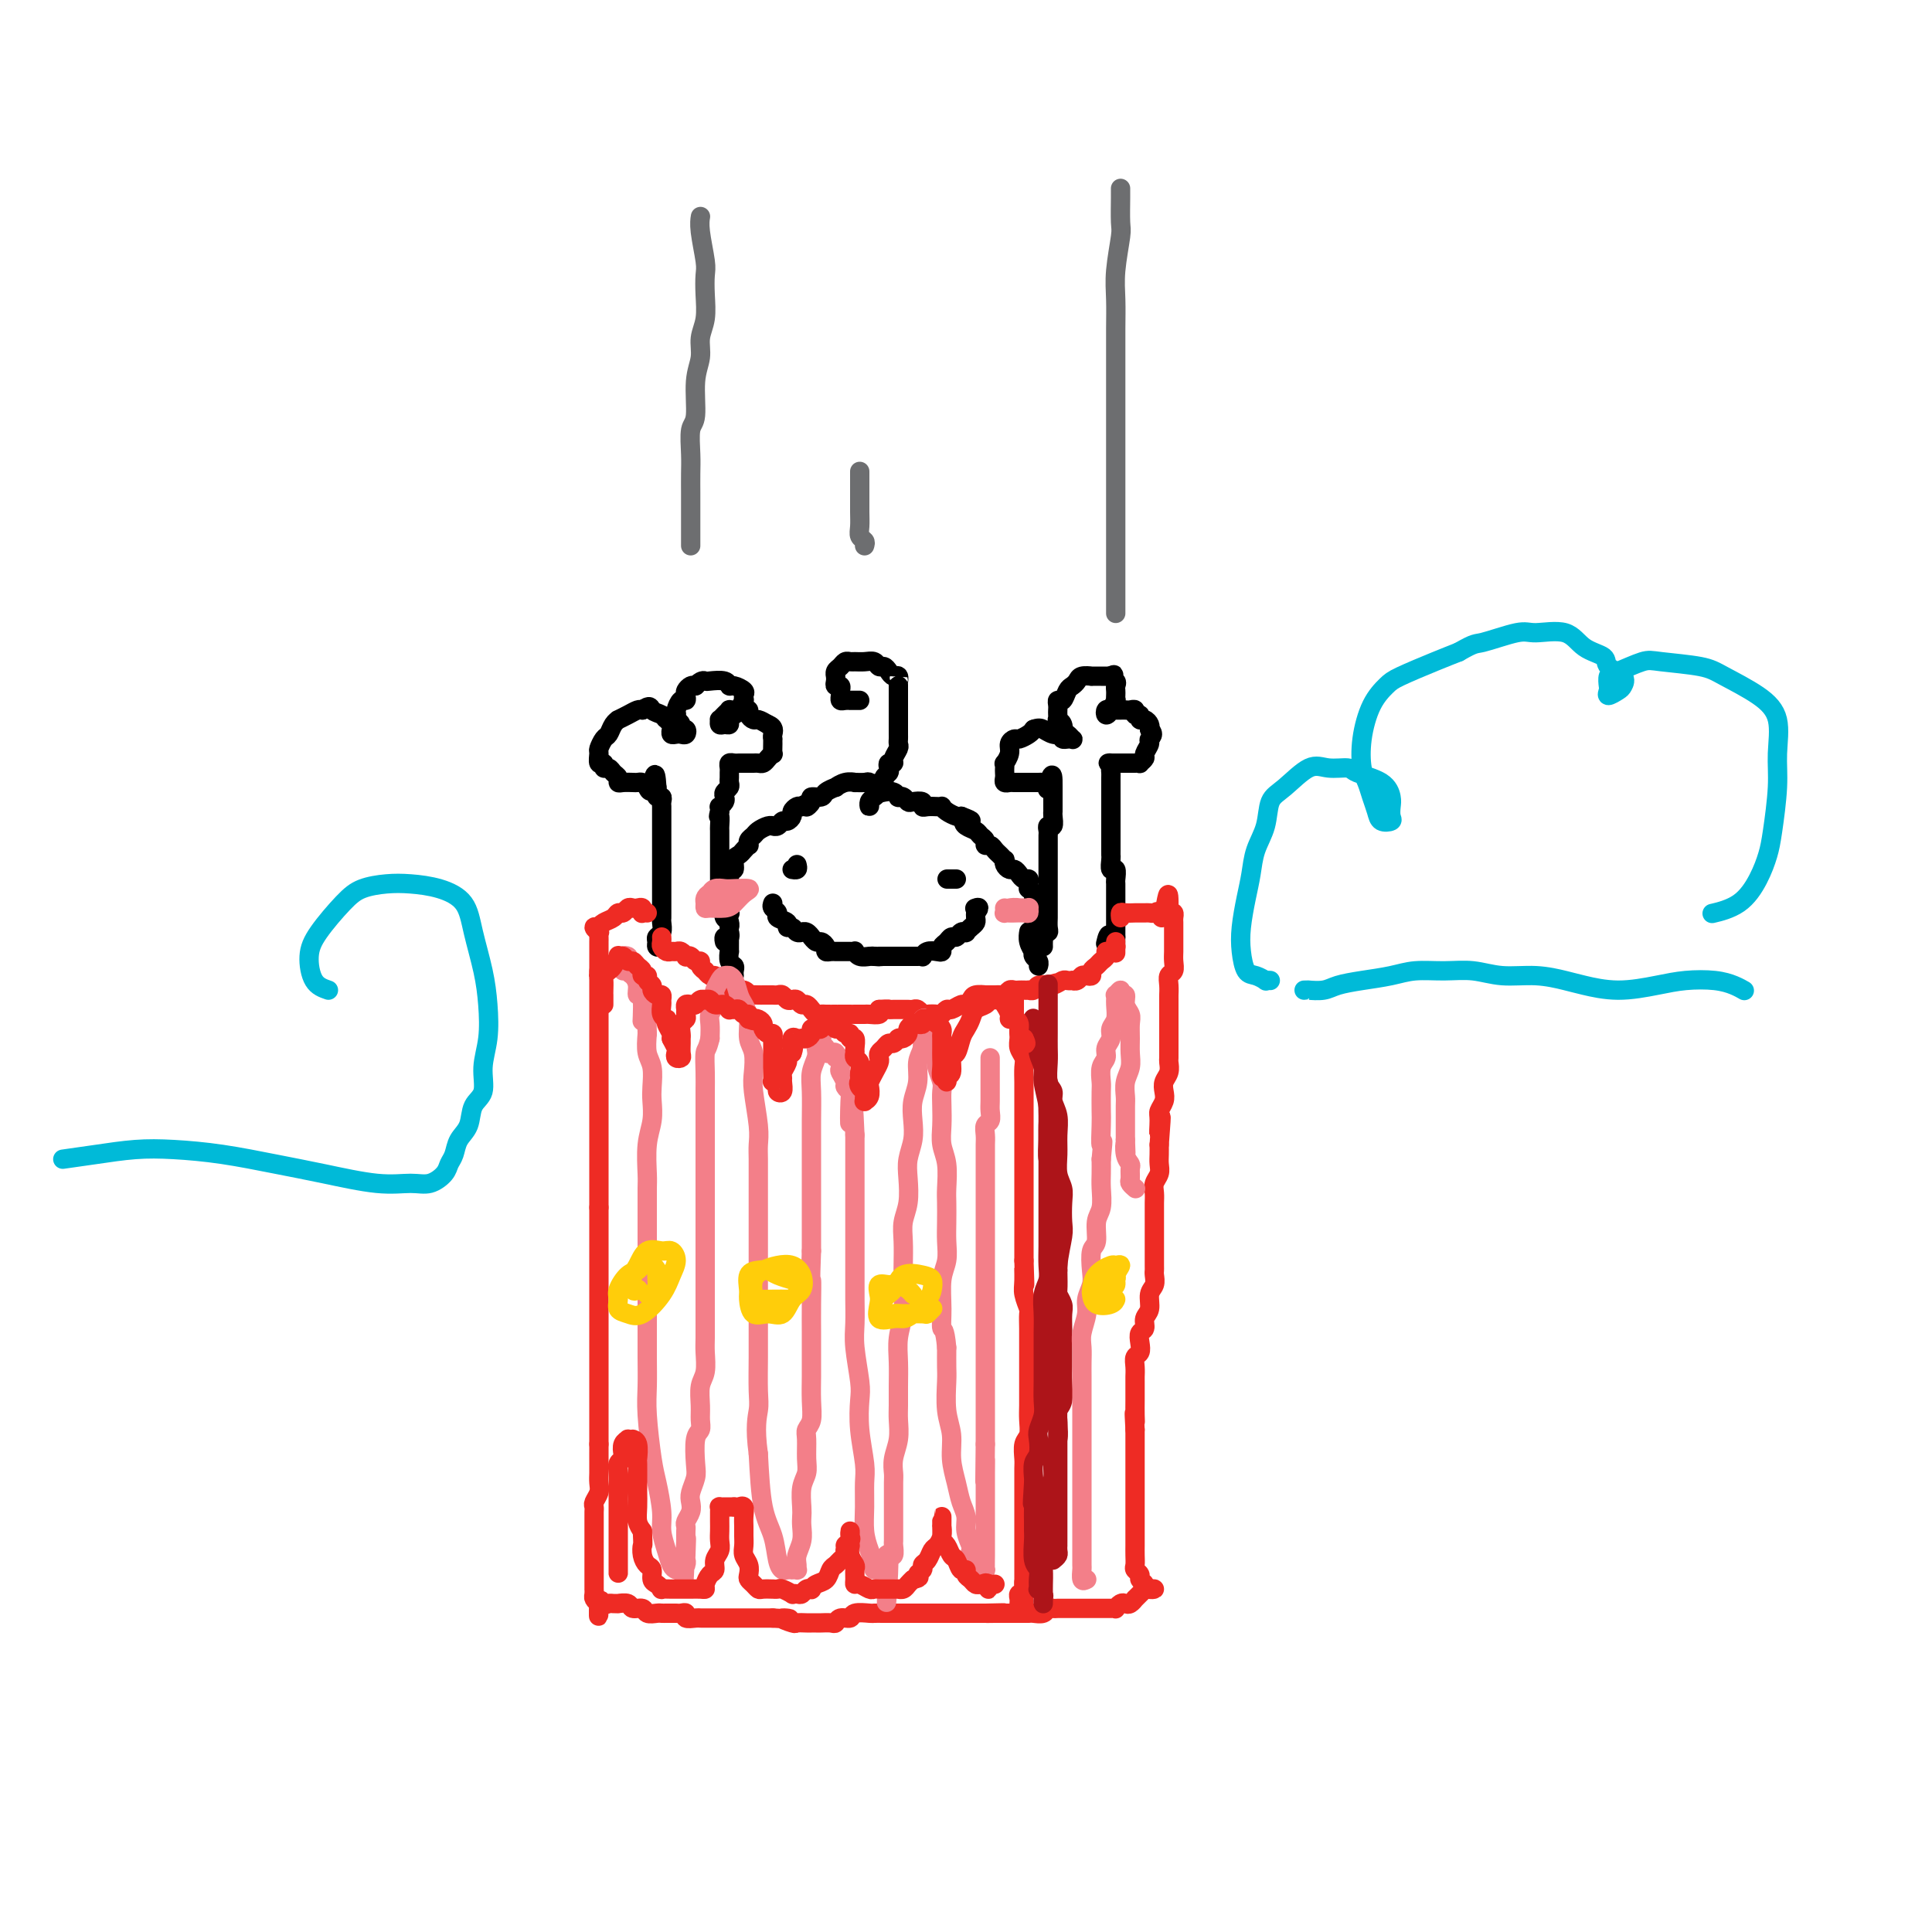 <svg viewBox='0 0 400 400' version='1.1' xmlns='http://www.w3.org/2000/svg' xmlns:xlink='http://www.w3.org/1999/xlink'><g fill='none' stroke='rgb(0,0,0)' stroke-width='4' stroke-linecap='round' stroke-linejoin='round'><path d='M137,196c-0.431,0.087 -0.862,0.174 -1,0c-0.138,-0.174 0.015,-0.610 0,-1c-0.015,-0.390 -0.200,-0.733 0,-1c0.200,-0.267 0.786,-0.456 1,-1c0.214,-0.544 0.057,-1.441 0,-2c-0.057,-0.559 -0.015,-0.780 0,-1c0.015,-0.220 0.004,-0.441 0,-1c-0.004,-0.559 -0.001,-1.458 0,-2c0.001,-0.542 0.000,-0.726 0,-1c-0.000,-0.274 -0.000,-0.637 0,-1c0.000,-0.363 0.000,-0.727 0,-1c-0.000,-0.273 -0.000,-0.457 0,-1c0.000,-0.543 0.000,-1.445 0,-2c-0.000,-0.555 -0.000,-0.764 0,-1c0.000,-0.236 0.000,-0.501 0,-1c-0.000,-0.499 -0.000,-1.233 0,-2c0.000,-0.767 0.000,-1.566 0,-2c-0.000,-0.434 -0.000,-0.501 0,-1c0.000,-0.499 0.000,-1.429 0,-2c-0.000,-0.571 -0.000,-0.783 0,-1c0.000,-0.217 0.001,-0.440 0,-1c-0.001,-0.560 -0.004,-1.456 0,-2c0.004,-0.544 0.015,-0.737 0,-1c-0.015,-0.263 -0.057,-0.595 0,-1c0.057,-0.405 0.211,-0.882 0,-1c-0.211,-0.118 -0.788,0.122 -1,0c-0.212,-0.122 -0.061,-0.606 0,-1c0.061,-0.394 0.030,-0.697 0,-1'/><path d='M136,163c-0.333,-5.121 -0.666,-1.425 -1,0c-0.334,1.425 -0.670,0.578 -1,0c-0.330,-0.578 -0.653,-0.886 -1,-1c-0.347,-0.114 -0.719,-0.034 -1,0c-0.281,0.034 -0.471,0.020 -1,0c-0.529,-0.020 -1.398,-0.048 -2,0c-0.602,0.048 -0.936,0.172 -1,0c-0.064,-0.172 0.141,-0.639 0,-1c-0.141,-0.361 -0.630,-0.617 -1,-1c-0.370,-0.383 -0.621,-0.894 -1,-1c-0.379,-0.106 -0.887,0.194 -1,0c-0.113,-0.194 0.169,-0.882 0,-1c-0.169,-0.118 -0.788,0.334 -1,0c-0.212,-0.334 -0.016,-1.455 0,-2c0.016,-0.545 -0.149,-0.514 0,-1c0.149,-0.486 0.613,-1.488 1,-2c0.387,-0.512 0.698,-0.532 1,-1c0.302,-0.468 0.595,-1.383 1,-2c0.405,-0.617 0.921,-0.936 1,-1c0.079,-0.064 -0.278,0.127 0,0c0.278,-0.127 1.190,-0.573 2,-1c0.810,-0.427 1.517,-0.836 2,-1c0.483,-0.164 0.741,-0.082 1,0'/><path d='M133,147c1.737,-1.282 1.578,-0.488 2,0c0.422,0.488 1.423,0.669 2,1c0.577,0.331 0.728,0.811 1,1c0.272,0.189 0.665,0.088 1,0c0.335,-0.088 0.612,-0.163 1,0c0.388,0.163 0.885,0.566 1,1c0.115,0.434 -0.154,0.901 0,1c0.154,0.099 0.731,-0.169 1,0c0.269,0.169 0.230,0.774 0,1c-0.230,0.226 -0.650,0.072 -1,0c-0.350,-0.072 -0.629,-0.062 -1,0c-0.371,0.062 -0.832,0.175 -1,0c-0.168,-0.175 -0.041,-0.639 0,-1c0.041,-0.361 -0.004,-0.620 0,-1c0.004,-0.380 0.056,-0.880 0,-1c-0.056,-0.120 -0.222,0.140 0,0c0.222,-0.140 0.830,-0.682 1,-1c0.170,-0.318 -0.099,-0.414 0,-1c0.099,-0.586 0.565,-1.663 1,-2c0.435,-0.337 0.837,0.067 1,0c0.163,-0.067 0.085,-0.606 0,-1c-0.085,-0.394 -0.177,-0.645 0,-1c0.177,-0.355 0.622,-0.816 1,-1c0.378,-0.184 0.689,-0.092 1,0'/><path d='M144,142c1.211,-1.314 1.738,-1.099 2,-1c0.262,0.099 0.260,0.082 1,0c0.740,-0.082 2.223,-0.230 3,0c0.777,0.230 0.849,0.836 1,1c0.151,0.164 0.381,-0.116 1,0c0.619,0.116 1.627,0.626 2,1c0.373,0.374 0.111,0.611 0,1c-0.111,0.389 -0.072,0.930 0,1c0.072,0.070 0.178,-0.331 0,0c-0.178,0.331 -0.639,1.395 -1,2c-0.361,0.605 -0.622,0.752 -1,1c-0.378,0.248 -0.872,0.598 -1,1c-0.128,0.402 0.108,0.854 0,1c-0.108,0.146 -0.562,-0.016 -1,0c-0.438,0.016 -0.859,0.211 -1,0c-0.141,-0.211 0.000,-0.827 0,-1c-0.000,-0.173 -0.141,0.097 0,0c0.141,-0.097 0.563,-0.562 1,-1c0.437,-0.438 0.890,-0.849 1,-1c0.110,-0.151 -0.124,-0.041 0,0c0.124,0.041 0.607,0.014 1,0c0.393,-0.014 0.697,-0.014 1,0c0.303,0.014 0.605,0.041 1,0c0.395,-0.041 0.882,-0.152 1,0c0.118,0.152 -0.133,0.567 0,1c0.133,0.433 0.651,0.886 1,1c0.349,0.114 0.528,-0.110 1,0c0.472,0.110 1.236,0.555 2,1'/><path d='M159,150c1.464,0.545 1.124,1.408 1,2c-0.124,0.592 -0.032,0.914 0,1c0.032,0.086 0.006,-0.065 0,0c-0.006,0.065 0.010,0.347 0,1c-0.010,0.653 -0.044,1.678 0,2c0.044,0.322 0.166,-0.057 0,0c-0.166,0.057 -0.622,0.551 -1,1c-0.378,0.449 -0.679,0.852 -1,1c-0.321,0.148 -0.664,0.040 -1,0c-0.336,-0.040 -0.667,-0.010 -1,0c-0.333,0.010 -0.667,0.002 -1,0c-0.333,-0.002 -0.664,0.002 -1,0c-0.336,-0.002 -0.679,-0.012 -1,0c-0.321,0.012 -0.622,0.045 -1,0c-0.378,-0.045 -0.834,-0.167 -1,0c-0.166,0.167 -0.044,0.622 0,1c0.044,0.378 0.008,0.679 0,1c-0.008,0.321 0.012,0.664 0,1c-0.012,0.336 -0.055,0.667 0,1c0.055,0.333 0.207,0.668 0,1c-0.207,0.332 -0.773,0.663 -1,1c-0.227,0.337 -0.113,0.682 0,1c0.113,0.318 0.226,0.611 0,1c-0.226,0.389 -0.792,0.874 -1,1c-0.208,0.126 -0.060,-0.107 0,0c0.060,0.107 0.030,0.553 0,1'/><path d='M149,168c-0.464,1.660 -0.124,0.810 0,1c0.124,0.190 0.033,1.419 0,2c-0.033,0.581 -0.009,0.512 0,1c0.009,0.488 0.002,1.531 0,2c-0.002,0.469 -0.001,0.363 0,1c0.001,0.637 0.000,2.016 0,3c-0.000,0.984 -0.001,1.574 0,2c0.001,0.426 0.004,0.686 0,1c-0.004,0.314 -0.015,0.680 0,1c0.015,0.320 0.057,0.595 0,1c-0.057,0.405 -0.211,0.939 0,1c0.211,0.061 0.789,-0.352 1,0c0.211,0.352 0.056,1.471 0,2c-0.056,0.529 -0.011,0.470 0,1c0.011,0.530 -0.011,1.649 0,2c0.011,0.351 0.056,-0.067 0,0c-0.056,0.067 -0.211,0.620 0,1c0.211,0.380 0.789,0.586 1,1c0.211,0.414 0.057,1.034 0,1c-0.057,-0.034 -0.016,-0.724 0,-1c0.016,-0.276 0.008,-0.138 0,0'/><path d='M216,196c-0.008,-0.341 -0.016,-0.682 0,-1c0.016,-0.318 0.057,-0.614 0,-1c-0.057,-0.386 -0.211,-0.862 0,-1c0.211,-0.138 0.789,0.063 1,0c0.211,-0.063 0.057,-0.388 0,-1c-0.057,-0.612 -0.015,-1.510 0,-2c0.015,-0.490 0.004,-0.573 0,-1c-0.004,-0.427 -0.001,-1.199 0,-2c0.001,-0.801 0.000,-1.632 0,-2c-0.000,-0.368 -0.000,-0.273 0,-1c0.000,-0.727 0.000,-2.275 0,-3c-0.000,-0.725 0.000,-0.628 0,-1c-0.000,-0.372 -0.000,-1.213 0,-2c0.000,-0.787 0.000,-1.520 0,-2c-0.000,-0.480 -0.001,-0.707 0,-1c0.001,-0.293 0.004,-0.651 0,-1c-0.004,-0.349 -0.015,-0.689 0,-1c0.015,-0.311 0.057,-0.594 0,-1c-0.057,-0.406 -0.211,-0.935 0,-1c0.211,-0.065 0.789,0.333 1,0c0.211,-0.333 0.057,-1.399 0,-2c-0.057,-0.601 -0.015,-0.738 0,-1c0.015,-0.262 0.004,-0.647 0,-1c-0.004,-0.353 -0.001,-0.672 0,-1c0.001,-0.328 0.000,-0.665 0,-1c-0.000,-0.335 -0.000,-0.667 0,-1c0.000,-0.333 0.000,-0.666 0,-1'/><path d='M218,163c0.086,-5.044 -0.698,-1.155 -1,0c-0.302,1.155 -0.122,-0.422 0,-1c0.122,-0.578 0.187,-0.155 0,0c-0.187,0.155 -0.626,0.041 -1,0c-0.374,-0.041 -0.681,-0.011 -1,0c-0.319,0.011 -0.648,0.003 -1,0c-0.352,-0.003 -0.725,0.000 -1,0c-0.275,-0.000 -0.452,-0.003 -1,0c-0.548,0.003 -1.467,0.012 -2,0c-0.533,-0.012 -0.679,-0.044 -1,0c-0.321,0.044 -0.818,0.165 -1,0c-0.182,-0.165 -0.050,-0.617 0,-1c0.050,-0.383 0.017,-0.697 0,-1c-0.017,-0.303 -0.020,-0.595 0,-1c0.020,-0.405 0.061,-0.921 0,-1c-0.061,-0.079 -0.225,0.281 0,0c0.225,-0.281 0.837,-1.203 1,-2c0.163,-0.797 -0.125,-1.471 0,-2c0.125,-0.529 0.662,-0.915 1,-1c0.338,-0.085 0.476,0.131 1,0c0.524,-0.131 1.436,-0.609 2,-1c0.564,-0.391 0.782,-0.696 1,-1'/><path d='M214,151c0.980,-0.369 1.429,-0.291 2,0c0.571,0.291 1.264,0.796 2,1c0.736,0.204 1.515,0.107 2,0c0.485,-0.107 0.676,-0.224 1,0c0.324,0.224 0.780,0.790 1,1c0.220,0.210 0.204,0.064 0,0c-0.204,-0.064 -0.594,-0.045 -1,0c-0.406,0.045 -0.827,0.118 -1,0c-0.173,-0.118 -0.099,-0.427 0,-1c0.099,-0.573 0.223,-1.410 0,-2c-0.223,-0.590 -0.791,-0.931 -1,-1c-0.209,-0.069 -0.057,0.135 0,0c0.057,-0.135 0.018,-0.609 0,-1c-0.018,-0.391 -0.016,-0.700 0,-1c0.016,-0.300 0.046,-0.591 0,-1c-0.046,-0.409 -0.167,-0.935 0,-1c0.167,-0.065 0.621,0.333 1,0c0.379,-0.333 0.684,-1.396 1,-2c0.316,-0.604 0.643,-0.750 1,-1c0.357,-0.250 0.743,-0.603 1,-1c0.257,-0.397 0.383,-0.838 1,-1c0.617,-0.162 1.723,-0.043 2,0c0.277,0.043 -0.276,0.012 0,0c0.276,-0.012 1.382,-0.003 2,0c0.618,0.003 0.748,0.001 1,0c0.252,-0.001 0.626,-0.000 1,0'/><path d='M230,140c1.332,-0.512 0.161,-0.292 0,0c-0.161,0.292 0.689,0.657 1,1c0.311,0.343 0.084,0.665 0,1c-0.084,0.335 -0.025,0.685 0,1c0.025,0.315 0.017,0.597 0,1c-0.017,0.403 -0.044,0.927 0,1c0.044,0.073 0.158,-0.306 0,0c-0.158,0.306 -0.588,1.297 -1,2c-0.412,0.703 -0.805,1.116 -1,1c-0.195,-0.116 -0.193,-0.763 0,-1c0.193,-0.237 0.577,-0.064 1,0c0.423,0.064 0.887,0.017 1,0c0.113,-0.017 -0.123,-0.006 0,0c0.123,0.006 0.606,0.006 1,0c0.394,-0.006 0.698,-0.017 1,0c0.302,0.017 0.602,0.061 1,0c0.398,-0.061 0.894,-0.227 1,0c0.106,0.227 -0.178,0.848 0,1c0.178,0.152 0.818,-0.167 1,0c0.182,0.167 -0.096,0.818 0,1c0.096,0.182 0.564,-0.105 1,0c0.436,0.105 0.839,0.601 1,1c0.161,0.399 0.081,0.699 0,1'/><path d='M238,151c1.220,1.040 0.270,1.642 0,2c-0.270,0.358 0.139,0.474 0,1c-0.139,0.526 -0.826,1.461 -1,2c-0.174,0.539 0.164,0.680 0,1c-0.164,0.320 -0.832,0.818 -1,1c-0.168,0.182 0.162,0.049 0,0c-0.162,-0.049 -0.817,-0.013 -1,0c-0.183,0.013 0.105,0.004 0,0c-0.105,-0.004 -0.602,-0.001 -1,0c-0.398,0.001 -0.698,0.000 -1,0c-0.302,-0.000 -0.607,-0.000 -1,0c-0.393,0.000 -0.875,0.000 -1,0c-0.125,-0.000 0.107,-0.000 0,0c-0.107,0.000 -0.554,0.000 -1,0'/><path d='M230,158c-1.083,0.107 -0.290,-0.125 0,0c0.290,0.125 0.078,0.606 0,1c-0.078,0.394 -0.021,0.701 0,1c0.021,0.299 0.006,0.589 0,1c-0.006,0.411 -0.001,0.941 0,1c0.001,0.059 0.000,-0.354 0,0c-0.000,0.354 -0.000,1.473 0,2c0.000,0.527 0.000,0.461 0,1c-0.000,0.539 -0.000,1.684 0,2c0.000,0.316 0.000,-0.196 0,0c-0.000,0.196 -0.000,1.099 0,2c0.000,0.901 0.000,1.801 0,2c-0.000,0.199 -0.000,-0.301 0,0c0.000,0.301 0.000,1.404 0,2c-0.000,0.596 -0.000,0.685 0,1c0.000,0.315 0.000,0.857 0,1c-0.000,0.143 -0.001,-0.111 0,0c0.001,0.111 0.004,0.588 0,1c-0.004,0.412 -0.015,0.758 0,1c0.015,0.242 0.057,0.379 0,1c-0.057,0.621 -0.211,1.728 0,2c0.211,0.272 0.789,-0.289 1,0c0.211,0.289 0.057,1.428 0,2c-0.057,0.572 -0.015,0.575 0,1c0.015,0.425 0.004,1.270 0,2c-0.004,0.730 -0.001,1.344 0,2c0.001,0.656 0.000,1.355 0,2c-0.000,0.645 -0.000,1.235 0,2c0.000,0.765 0.000,1.706 0,2c-0.000,0.294 -0.000,-0.059 0,0c0.000,0.059 0.000,0.529 0,1'/><path d='M231,194c-0.012,5.512 -0.542,1.292 -1,0c-0.458,-1.292 -0.845,0.345 -1,1c-0.155,0.655 -0.077,0.327 0,0'/><path d='M151,189c0.113,0.086 0.225,0.173 0,0c-0.225,-0.173 -0.789,-0.605 -1,-1c-0.211,-0.395 -0.071,-0.754 0,-1c0.071,-0.246 0.072,-0.380 0,-1c-0.072,-0.620 -0.216,-1.725 0,-2c0.216,-0.275 0.794,0.282 1,0c0.206,-0.282 0.040,-1.403 0,-2c-0.040,-0.597 0.045,-0.671 0,-1c-0.045,-0.329 -0.219,-0.914 0,-1c0.219,-0.086 0.833,0.327 1,0c0.167,-0.327 -0.113,-1.393 0,-2c0.113,-0.607 0.618,-0.754 1,-1c0.382,-0.246 0.642,-0.591 1,-1c0.358,-0.409 0.816,-0.883 1,-1c0.184,-0.117 0.094,0.123 0,0c-0.094,-0.123 -0.193,-0.607 0,-1c0.193,-0.393 0.678,-0.694 1,-1c0.322,-0.306 0.482,-0.617 1,-1c0.518,-0.383 1.396,-0.839 2,-1c0.604,-0.161 0.935,-0.028 1,0c0.065,0.028 -0.136,-0.048 0,0c0.136,0.048 0.610,0.220 1,0c0.390,-0.220 0.696,-0.833 1,-1c0.304,-0.167 0.606,0.113 1,0c0.394,-0.113 0.879,-0.618 1,-1c0.121,-0.382 -0.121,-0.641 0,-1c0.121,-0.359 0.606,-0.817 1,-1c0.394,-0.183 0.697,-0.092 1,0'/><path d='M166,167c2.323,-1.658 1.132,-0.303 1,0c-0.132,0.303 0.796,-0.445 1,-1c0.204,-0.555 -0.315,-0.918 0,-1c0.315,-0.082 1.463,0.118 2,0c0.537,-0.118 0.464,-0.553 1,-1c0.536,-0.447 1.683,-0.904 2,-1c0.317,-0.096 -0.196,0.171 0,0c0.196,-0.171 1.099,-0.779 2,-1c0.901,-0.221 1.799,-0.055 2,0c0.201,0.055 -0.296,-0.000 0,0c0.296,0.000 1.385,0.056 2,0c0.615,-0.056 0.755,-0.225 1,0c0.245,0.225 0.594,0.844 1,1c0.406,0.156 0.869,-0.151 1,0c0.131,0.151 -0.071,0.759 0,1c0.071,0.241 0.414,0.116 1,0c0.586,-0.116 1.414,-0.224 2,0c0.586,0.224 0.929,0.778 1,1c0.071,0.222 -0.131,0.111 0,0c0.131,-0.111 0.595,-0.222 1,0c0.405,0.222 0.752,0.777 1,1c0.248,0.223 0.399,0.112 1,0c0.601,-0.112 1.654,-0.226 2,0c0.346,0.226 -0.013,0.792 0,1c0.013,0.208 0.398,0.059 1,0c0.602,-0.059 1.422,-0.026 2,0c0.578,0.026 0.915,0.046 1,0c0.085,-0.046 -0.080,-0.157 0,0c0.080,0.157 0.406,0.581 1,1c0.594,0.419 1.455,0.834 2,1c0.545,0.166 0.772,0.083 1,0'/><path d='M199,169c3.350,1.261 1.725,0.915 1,1c-0.725,0.085 -0.549,0.601 0,1c0.549,0.399 1.471,0.680 2,1c0.529,0.320 0.667,0.677 1,1c0.333,0.323 0.863,0.611 1,1c0.137,0.389 -0.117,0.879 0,1c0.117,0.121 0.606,-0.126 1,0c0.394,0.126 0.693,0.625 1,1c0.307,0.375 0.621,0.626 1,1c0.379,0.374 0.822,0.870 1,1c0.178,0.130 0.089,-0.106 0,0c-0.089,0.106 -0.179,0.554 0,1c0.179,0.446 0.626,0.889 1,1c0.374,0.111 0.674,-0.111 1,0c0.326,0.111 0.676,0.556 1,1c0.324,0.444 0.622,0.889 1,1c0.378,0.111 0.837,-0.111 1,0c0.163,0.111 0.030,0.554 0,1c-0.030,0.446 0.045,0.893 0,1c-0.045,0.107 -0.208,-0.126 0,0c0.208,0.126 0.788,0.612 1,1c0.212,0.388 0.057,0.677 0,1c-0.057,0.323 -0.016,0.679 0,1c0.016,0.321 0.008,0.606 0,1c-0.008,0.394 -0.016,0.897 0,1c0.016,0.103 0.057,-0.193 0,0c-0.057,0.193 -0.211,0.877 0,1c0.211,0.123 0.788,-0.313 1,0c0.212,0.313 0.061,1.375 0,2c-0.061,0.625 -0.030,0.812 0,1'/><path d='M215,193c0.524,1.702 0.333,0.458 0,0c-0.333,-0.458 -0.810,-0.131 -1,0c-0.190,0.131 -0.095,0.065 0,0'/><path d='M160,187c-0.130,0.334 -0.260,0.668 0,1c0.260,0.332 0.910,0.662 1,1c0.090,0.338 -0.380,0.683 0,1c0.380,0.317 1.608,0.607 2,1c0.392,0.393 -0.053,0.890 0,1c0.053,0.110 0.605,-0.168 1,0c0.395,0.168 0.632,0.781 1,1c0.368,0.219 0.868,0.044 1,0c0.132,-0.044 -0.105,0.045 0,0c0.105,-0.045 0.553,-0.223 1,0c0.447,0.223 0.894,0.847 1,1c0.106,0.153 -0.130,-0.165 0,0c0.130,0.165 0.626,0.815 1,1c0.374,0.185 0.626,-0.094 1,0c0.374,0.094 0.870,0.561 1,1c0.130,0.439 -0.107,0.850 0,1c0.107,0.150 0.557,0.040 1,0c0.443,-0.040 0.879,-0.011 1,0c0.121,0.011 -0.073,0.002 0,0c0.073,-0.002 0.414,0.003 1,0c0.586,-0.003 1.418,-0.015 2,0c0.582,0.015 0.916,0.056 1,0c0.084,-0.056 -0.081,-0.211 0,0c0.081,0.211 0.406,0.788 1,1c0.594,0.212 1.455,0.061 2,0c0.545,-0.061 0.772,-0.030 1,0'/><path d='M181,198c1.803,0.155 1.309,0.041 1,0c-0.309,-0.041 -0.434,-0.011 0,0c0.434,0.011 1.426,0.003 2,0c0.574,-0.003 0.731,-0.001 1,0c0.269,0.001 0.649,0.000 1,0c0.351,-0.000 0.672,-0.000 1,0c0.328,0.000 0.662,0.001 1,0c0.338,-0.001 0.681,-0.004 1,0c0.319,0.004 0.614,0.015 1,0c0.386,-0.015 0.864,-0.056 1,0c0.136,0.056 -0.069,0.208 0,0c0.069,-0.208 0.414,-0.776 1,-1c0.586,-0.224 1.414,-0.102 2,0c0.586,0.102 0.931,0.186 1,0c0.069,-0.186 -0.136,-0.642 0,-1c0.136,-0.358 0.615,-0.618 1,-1c0.385,-0.382 0.677,-0.886 1,-1c0.323,-0.114 0.678,0.163 1,0c0.322,-0.163 0.612,-0.765 1,-1c0.388,-0.235 0.875,-0.104 1,0c0.125,0.104 -0.110,0.182 0,0c0.110,-0.182 0.565,-0.623 1,-1c0.435,-0.377 0.848,-0.689 1,-1c0.152,-0.311 0.041,-0.622 0,-1c-0.041,-0.378 -0.012,-0.822 0,-1c0.012,-0.178 0.006,-0.089 0,0'/><path d='M202,189c1.244,-1.467 0.356,-1.133 0,-1c-0.356,0.133 -0.178,0.067 0,0'/><path d='M165,179c0.111,0.422 0.222,0.844 0,1c-0.222,0.156 -0.778,0.044 -1,0c-0.222,-0.044 -0.111,-0.022 0,0'/><path d='M198,182c-0.280,0.000 -0.560,0.000 -1,0c-0.440,0.000 -1.042,0.000 -1,0c0.042,0.000 0.726,0.000 1,0c0.274,0.000 0.137,0.000 0,0'/><path d='M180,166c0.022,0.512 0.045,1.024 0,1c-0.045,-0.024 -0.157,-0.585 0,-1c0.157,-0.415 0.582,-0.685 1,-1c0.418,-0.315 0.829,-0.676 1,-1c0.171,-0.324 0.102,-0.612 0,-1c-0.102,-0.388 -0.237,-0.877 0,-1c0.237,-0.123 0.847,0.121 1,0c0.153,-0.121 -0.151,-0.606 0,-1c0.151,-0.394 0.757,-0.696 1,-1c0.243,-0.304 0.121,-0.610 0,-1c-0.121,-0.390 -0.243,-0.864 0,-1c0.243,-0.136 0.850,0.065 1,0c0.150,-0.065 -0.156,-0.398 0,-1c0.156,-0.602 0.774,-1.474 1,-2c0.226,-0.526 0.061,-0.704 0,-1c-0.061,-0.296 -0.016,-0.708 0,-1c0.016,-0.292 0.004,-0.463 0,-1c-0.004,-0.537 -0.001,-1.439 0,-2c0.001,-0.561 0.000,-0.780 0,-1c-0.000,-0.220 -0.000,-0.440 0,-1c0.000,-0.560 0.000,-1.459 0,-2c-0.000,-0.541 -0.000,-0.722 0,-1c0.000,-0.278 0.000,-0.652 0,-1c-0.000,-0.348 -0.000,-0.671 0,-1c0.000,-0.329 0.000,-0.665 0,-1'/><path d='M186,142c-0.013,-2.174 -0.045,-1.108 0,-1c0.045,0.108 0.167,-0.740 0,-1c-0.167,-0.260 -0.621,0.070 -1,0c-0.379,-0.070 -0.682,-0.541 -1,-1c-0.318,-0.459 -0.652,-0.908 -1,-1c-0.348,-0.092 -0.709,0.172 -1,0c-0.291,-0.172 -0.512,-0.779 -1,-1c-0.488,-0.221 -1.244,-0.056 -2,0c-0.756,0.056 -1.513,0.004 -2,0c-0.487,-0.004 -0.705,0.041 -1,0c-0.295,-0.041 -0.668,-0.170 -1,0c-0.332,0.170 -0.625,0.637 -1,1c-0.375,0.363 -0.834,0.623 -1,1c-0.166,0.377 -0.041,0.871 0,1c0.041,0.129 -0.003,-0.106 0,0c0.003,0.106 0.054,0.553 0,1c-0.054,0.447 -0.211,0.894 0,1c0.211,0.106 0.791,-0.129 1,0c0.209,0.129 0.046,0.623 0,1c-0.046,0.377 0.025,0.637 0,1c-0.025,0.363 -0.146,0.829 0,1c0.146,0.171 0.560,0.046 1,0c0.440,-0.046 0.906,-0.012 1,0c0.094,0.012 -0.185,0.003 0,0c0.185,-0.003 0.833,-0.001 1,0c0.167,0.001 -0.147,0.000 0,0c0.147,-0.000 0.756,-0.000 1,0c0.244,0.000 0.122,0.000 0,0'/></g>
<g fill='none' stroke='rgb(238,43,36)' stroke-width='4' stroke-linecap='round' stroke-linejoin='round'><path d='M137,194c0.024,0.340 0.048,0.680 0,1c-0.048,0.320 -0.168,0.621 0,1c0.168,0.379 0.623,0.837 1,1c0.377,0.163 0.674,0.030 1,0c0.326,-0.030 0.679,0.044 1,0c0.321,-0.044 0.611,-0.204 1,0c0.389,0.204 0.879,0.772 1,1c0.121,0.228 -0.126,0.116 0,0c0.126,-0.116 0.626,-0.237 1,0c0.374,0.237 0.621,0.833 1,1c0.379,0.167 0.889,-0.095 1,0c0.111,0.095 -0.179,0.546 0,1c0.179,0.454 0.825,0.910 1,1c0.175,0.090 -0.122,-0.186 0,0c0.122,0.186 0.661,0.833 1,1c0.339,0.167 0.476,-0.147 1,0c0.524,0.147 1.435,0.756 2,1c0.565,0.244 0.782,0.122 1,0'/><path d='M151,203c2.133,1.554 0.465,0.938 0,1c-0.465,0.062 0.275,0.801 1,1c0.725,0.199 1.437,-0.143 2,0c0.563,0.143 0.977,0.770 1,1c0.023,0.230 -0.345,0.061 0,0c0.345,-0.061 1.402,-0.016 2,0c0.598,0.016 0.738,0.003 1,0c0.262,-0.003 0.648,0.003 1,0c0.352,-0.003 0.672,-0.015 1,0c0.328,0.015 0.665,0.055 1,0c0.335,-0.055 0.667,-0.207 1,0c0.333,0.207 0.666,0.772 1,1c0.334,0.228 0.668,0.118 1,0c0.332,-0.118 0.663,-0.243 1,0c0.337,0.243 0.682,0.853 1,1c0.318,0.147 0.610,-0.171 1,0c0.390,0.171 0.877,0.830 1,1c0.123,0.170 -0.117,-0.151 0,0c0.117,0.151 0.591,0.772 1,1c0.409,0.228 0.753,0.061 1,0c0.247,-0.061 0.398,-0.016 1,0c0.602,0.016 1.654,0.004 2,0c0.346,-0.004 -0.014,-0.001 0,0c0.014,0.001 0.403,0.000 1,0c0.597,-0.000 1.401,-0.000 2,0c0.599,0.000 0.991,0.001 1,0c0.009,-0.001 -0.365,-0.003 0,0c0.365,0.003 1.469,0.011 2,0c0.531,-0.011 0.489,-0.041 1,0c0.511,0.041 1.575,0.155 2,0c0.425,-0.155 0.213,-0.577 0,-1'/><path d='M182,209c2.416,-0.155 1.957,-0.042 2,0c0.043,0.042 0.589,0.011 1,0c0.411,-0.011 0.687,-0.004 1,0c0.313,0.004 0.661,0.005 1,0c0.339,-0.005 0.667,-0.015 1,0c0.333,0.015 0.670,0.056 1,0c0.330,-0.056 0.652,-0.210 1,0c0.348,0.210 0.724,0.784 1,1c0.276,0.216 0.454,0.073 1,0c0.546,-0.073 1.459,-0.076 2,0c0.541,0.076 0.708,0.231 1,0c0.292,-0.231 0.709,-0.849 1,-1c0.291,-0.151 0.458,0.166 1,0c0.542,-0.166 1.460,-0.815 2,-1c0.540,-0.185 0.703,0.094 1,0c0.297,-0.094 0.727,-0.561 1,-1c0.273,-0.439 0.388,-0.850 1,-1c0.612,-0.150 1.722,-0.039 2,0c0.278,0.039 -0.276,0.007 0,0c0.276,-0.007 1.383,0.012 2,0c0.617,-0.012 0.743,-0.056 1,0c0.257,0.056 0.646,0.211 1,0c0.354,-0.211 0.673,-0.789 1,-1c0.327,-0.211 0.661,-0.057 1,0c0.339,0.057 0.682,0.016 1,0c0.318,-0.016 0.609,-0.008 1,0c0.391,0.008 0.881,0.016 1,0c0.119,-0.016 -0.133,-0.056 0,0c0.133,0.056 0.651,0.207 1,0c0.349,-0.207 0.528,-0.774 1,-1c0.472,-0.226 1.236,-0.113 2,0'/><path d='M217,204c3.527,-0.944 0.844,-0.306 0,0c-0.844,0.306 0.151,0.278 1,0c0.849,-0.278 1.551,-0.805 2,-1c0.449,-0.195 0.645,-0.056 1,0c0.355,0.056 0.868,0.029 1,0c0.132,-0.029 -0.118,-0.059 0,0c0.118,0.059 0.605,0.209 1,0c0.395,-0.209 0.697,-0.777 1,-1c0.303,-0.223 0.606,-0.101 1,0c0.394,0.101 0.880,0.182 1,0c0.120,-0.182 -0.126,-0.627 0,-1c0.126,-0.373 0.625,-0.673 1,-1c0.375,-0.327 0.626,-0.680 1,-1c0.374,-0.320 0.871,-0.606 1,-1c0.129,-0.394 -0.109,-0.896 0,-1c0.109,-0.104 0.565,0.190 1,0c0.435,-0.190 0.849,-0.863 1,-1c0.151,-0.137 0.041,0.262 0,0c-0.041,-0.262 -0.011,-1.186 0,-1c0.011,0.186 0.003,1.482 0,2c-0.003,0.518 -0.002,0.259 0,0'/></g>
<g fill='none' stroke='rgb(0,0,0)' stroke-width='4' stroke-linecap='round' stroke-linejoin='round'><path d='M151,193c0.113,0.452 0.226,0.905 0,1c-0.226,0.095 -0.792,-0.167 -1,0c-0.208,0.167 -0.060,0.762 0,1c0.060,0.238 0.030,0.119 0,0'/><path d='M151,193c0.000,0.043 0.000,0.087 0,0c-0.000,-0.087 -0.001,-0.304 0,0c0.001,0.304 0.004,1.128 0,2c-0.004,0.872 -0.015,1.792 0,2c0.015,0.208 0.057,-0.294 0,0c-0.057,0.294 -0.211,1.385 0,2c0.211,0.615 0.789,0.752 1,1c0.211,0.248 0.057,0.605 0,1c-0.057,0.395 -0.016,0.827 0,1c0.016,0.173 0.008,0.086 0,0'/><path d='M213,193c0.002,-0.012 0.004,-0.024 0,0c-0.004,0.024 -0.015,0.082 0,0c0.015,-0.082 0.056,-0.306 0,0c-0.056,0.306 -0.207,1.143 0,2c0.207,0.857 0.774,1.736 1,2c0.226,0.264 0.113,-0.087 0,0c-0.113,0.087 -0.226,0.611 0,1c0.226,0.389 0.792,0.643 1,1c0.208,0.357 0.060,0.816 0,1c-0.060,0.184 -0.030,0.092 0,0'/></g>
<g fill='none' stroke='rgb(243,127,137)' stroke-width='4' stroke-linecap='round' stroke-linejoin='round'><path d='M147,187c-0.492,-0.033 -0.984,-0.065 -1,0c-0.016,0.065 0.446,0.228 1,0c0.554,-0.228 1.202,-0.846 2,-1c0.798,-0.154 1.746,0.155 2,0c0.254,-0.155 -0.186,-0.773 0,-1c0.186,-0.227 1.000,-0.062 1,0c0.000,0.062 -0.813,0.020 -1,0c-0.187,-0.020 0.251,-0.017 0,0c-0.251,0.017 -1.192,0.047 -2,0c-0.808,-0.047 -1.483,-0.170 -2,0c-0.517,0.170 -0.875,0.635 -1,1c-0.125,0.365 -0.017,0.632 0,1c0.017,0.368 -0.056,0.838 0,1c0.056,0.162 0.242,0.015 1,0c0.758,-0.015 2.088,0.101 3,0c0.912,-0.101 1.405,-0.419 2,-1c0.595,-0.581 1.291,-1.425 2,-2c0.709,-0.575 1.430,-0.883 1,-1c-0.430,-0.117 -2.010,-0.045 -3,0c-0.990,0.045 -1.389,0.064 -2,0c-0.611,-0.064 -1.434,-0.209 -2,0c-0.566,0.209 -0.876,0.774 -1,1c-0.124,0.226 -0.062,0.113 0,0'/><path d='M208,188c0.026,0.422 0.052,0.845 0,1c-0.052,0.155 -0.182,0.043 0,0c0.182,-0.043 0.676,-0.015 1,0c0.324,0.015 0.480,0.018 1,0c0.520,-0.018 1.405,-0.057 2,0c0.595,0.057 0.899,0.211 1,0c0.101,-0.211 -0.003,-0.788 0,-1c0.003,-0.212 0.112,-0.058 0,0c-0.112,0.058 -0.447,0.019 -1,0c-0.553,-0.019 -1.325,-0.019 -2,0c-0.675,0.019 -1.253,0.057 -1,0c0.253,-0.057 1.337,-0.208 2,0c0.663,0.208 0.904,0.774 1,1c0.096,0.226 0.048,0.113 0,0'/></g>
<g fill='none' stroke='rgb(238,43,36)' stroke-width='4' stroke-linecap='round' stroke-linejoin='round'><path d='M134,189c-0.416,-0.030 -0.832,-0.060 -1,0c-0.168,0.060 -0.086,0.211 0,0c0.086,-0.211 0.178,-0.785 0,-1c-0.178,-0.215 -0.625,-0.073 -1,0c-0.375,0.073 -0.677,0.075 -1,0c-0.323,-0.075 -0.667,-0.228 -1,0c-0.333,0.228 -0.654,0.835 -1,1c-0.346,0.165 -0.718,-0.113 -1,0c-0.282,0.113 -0.473,0.618 -1,1c-0.527,0.382 -1.391,0.642 -2,1c-0.609,0.358 -0.962,0.813 -1,1c-0.038,0.187 0.238,0.106 0,0c-0.238,-0.106 -0.992,-0.236 -1,0c-0.008,0.236 0.730,0.837 1,1c0.270,0.163 0.072,-0.111 0,0c-0.072,0.111 -0.019,0.607 0,1c0.019,0.393 0.005,0.683 0,1c-0.005,0.317 -0.001,0.662 0,1c0.001,0.338 0.000,0.668 0,1c-0.000,0.332 -0.000,0.666 0,1c0.000,0.334 0.000,0.667 0,1c-0.000,0.333 -0.000,0.667 0,1c0.000,0.333 0.000,0.667 0,1'/><path d='M124,201c-0.155,1.782 -0.041,1.238 0,1c0.041,-0.238 0.011,-0.170 0,0c-0.011,0.170 -0.003,0.441 0,1c0.003,0.559 0.001,1.407 0,2c-0.001,0.593 -0.000,0.932 0,1c0.000,0.068 0.000,-0.137 0,0c-0.000,0.137 -0.000,0.614 0,1c0.000,0.386 0.000,0.680 0,1c-0.000,0.320 -0.000,0.667 0,1c0.000,0.333 0.000,0.653 0,1c-0.000,0.347 -0.000,0.722 0,1c0.000,0.278 0.000,0.460 0,1c-0.000,0.540 -0.000,1.439 0,2c0.000,0.561 0.000,0.783 0,1c-0.000,0.217 -0.000,0.430 0,1c0.000,0.570 0.000,1.499 0,2c-0.000,0.501 -0.000,0.575 0,1c0.000,0.425 0.000,1.201 0,2c-0.000,0.799 -0.000,1.621 0,2c0.000,0.379 0.000,0.313 0,1c-0.000,0.687 -0.000,2.125 0,3c0.000,0.875 0.000,1.187 0,2c-0.000,0.813 -0.000,2.128 0,3c0.000,0.872 0.000,1.300 0,2c0.000,0.700 -0.000,1.672 0,3c0.000,1.328 0.000,3.010 0,4c0.000,0.990 -0.000,1.286 0,2c0.000,0.714 0.000,1.846 0,3c0.000,1.154 -0.000,2.330 0,3c0.000,0.670 0.000,0.835 0,1'/><path d='M124,250c0.000,7.988 0.000,3.458 0,2c-0.000,-1.458 0.000,0.156 0,1c0.000,0.844 0.000,0.916 0,1c0.000,0.084 0.000,0.179 0,1c-0.000,0.821 0.000,2.369 0,3c0.000,0.631 0.000,0.344 0,1c0.000,0.656 0.000,2.256 0,3c-0.000,0.744 0.000,0.632 0,1c0.000,0.368 -0.000,1.216 0,2c0.000,0.784 0.000,1.505 0,2c0.000,0.495 0.000,0.766 0,1c-0.000,0.234 0.000,0.433 0,1c-0.000,0.567 -0.000,1.501 0,2c0.000,0.499 0.000,0.561 0,1c0.000,0.439 -0.000,1.254 0,2c0.000,0.746 0.000,1.422 0,2c0.000,0.578 -0.000,1.059 0,2c0.000,0.941 0.000,2.342 0,3c0.000,0.658 -0.000,0.574 0,1c0.000,0.426 0.000,1.361 0,2c0.000,0.639 -0.000,0.983 0,1c0.000,0.017 0.000,-0.291 0,0c0.000,0.291 -0.000,1.181 0,2c0.000,0.819 0.000,1.567 0,2c0.000,0.433 -0.000,0.553 0,1c0.000,0.447 0.000,1.222 0,2c0.000,0.778 -0.000,1.559 0,2c0.000,0.441 0.000,0.542 0,1c0.000,0.458 -0.000,1.274 0,2c0.000,0.726 0.000,1.363 0,2'/><path d='M124,299c0.000,7.938 0.001,3.281 0,2c-0.001,-1.281 -0.004,0.812 0,2c0.004,1.188 0.015,1.470 0,2c-0.015,0.530 -0.057,1.308 0,2c0.057,0.692 0.211,1.299 0,2c-0.211,0.701 -0.789,1.497 -1,2c-0.211,0.503 -0.057,0.712 0,1c0.057,0.288 0.015,0.654 0,1c-0.015,0.346 -0.004,0.670 0,1c0.004,0.330 0.001,0.666 0,1c-0.001,0.334 -0.000,0.668 0,1c0.000,0.332 0.000,0.663 0,1c-0.000,0.337 -0.000,0.681 0,1c0.000,0.319 0.000,0.614 0,1c-0.000,0.386 -0.000,0.862 0,1c0.000,0.138 0.000,-0.064 0,0c-0.000,0.064 -0.000,0.394 0,1c0.000,0.606 0.000,1.490 0,2c-0.000,0.510 -0.000,0.647 0,1c0.000,0.353 0.000,0.922 0,1c-0.000,0.078 -0.000,-0.334 0,0c0.000,0.334 0.000,1.413 0,2c-0.000,0.587 -0.001,0.682 0,1c0.001,0.318 0.003,0.859 0,1c-0.003,0.141 -0.011,-0.117 0,0c0.011,0.117 0.041,0.608 0,1c-0.041,0.392 -0.155,0.683 0,1c0.155,0.317 0.577,0.658 1,1'/><path d='M124,332c-0.047,5.105 -0.166,1.368 0,0c0.166,-1.368 0.617,-0.366 1,0c0.383,0.366 0.698,0.097 1,0c0.302,-0.097 0.591,-0.022 1,0c0.409,0.022 0.940,-0.009 1,0c0.060,0.009 -0.350,0.059 0,0c0.350,-0.059 1.459,-0.226 2,0c0.541,0.226 0.512,0.845 1,1c0.488,0.155 1.493,-0.155 2,0c0.507,0.155 0.517,0.774 1,1c0.483,0.226 1.439,0.061 2,0c0.561,-0.061 0.727,-0.016 1,0c0.273,0.016 0.652,0.003 1,0c0.348,-0.003 0.666,0.003 1,0c0.334,-0.003 0.685,-0.015 1,0c0.315,0.015 0.595,0.057 1,0c0.405,-0.057 0.935,-0.211 1,0c0.065,0.211 -0.334,0.789 0,1c0.334,0.211 1.401,0.057 2,0c0.599,-0.057 0.729,-0.015 1,0c0.271,0.015 0.684,0.004 1,0c0.316,-0.004 0.535,-0.001 1,0c0.465,0.001 1.175,0.000 2,0c0.825,-0.000 1.763,-0.000 2,0c0.237,0.000 -0.227,0.000 0,0c0.227,-0.000 1.147,-0.000 2,0c0.853,0.000 1.641,0.000 2,0c0.359,-0.000 0.289,-0.000 1,0c0.711,0.000 2.203,0.000 3,0c0.797,-0.000 0.898,-0.000 1,0'/><path d='M160,335c5.909,0.403 2.682,-0.088 2,0c-0.682,0.088 1.179,0.756 2,1c0.821,0.244 0.600,0.066 1,0c0.400,-0.066 1.420,-0.018 2,0c0.580,0.018 0.719,0.006 1,0c0.281,-0.006 0.704,-0.006 1,0c0.296,0.006 0.465,0.017 1,0c0.535,-0.017 1.437,-0.061 2,0c0.563,0.061 0.789,0.227 1,0c0.211,-0.227 0.409,-0.845 1,-1c0.591,-0.155 1.576,0.155 2,0c0.424,-0.155 0.288,-0.774 1,-1c0.712,-0.226 2.271,-0.061 3,0c0.729,0.061 0.628,0.016 1,0c0.372,-0.016 1.217,-0.004 2,0c0.783,0.004 1.505,0.001 2,0c0.495,-0.001 0.761,-0.000 1,0c0.239,0.000 0.449,0.000 1,0c0.551,-0.000 1.443,-0.000 2,0c0.557,0.000 0.778,0.000 1,0c0.222,-0.000 0.445,-0.000 1,0c0.555,0.000 1.443,0.000 2,0c0.557,-0.000 0.783,-0.000 1,0c0.217,0.000 0.425,0.000 1,0c0.575,-0.000 1.516,-0.000 2,0c0.484,0.000 0.511,0.000 1,0c0.489,-0.000 1.440,-0.000 2,0c0.560,0.000 0.727,0.000 1,0c0.273,-0.000 0.650,-0.000 1,0c0.350,0.000 0.671,0.000 1,0c0.329,-0.000 0.664,-0.000 1,0'/><path d='M204,334c7.001,-0.155 2.505,-0.041 1,0c-1.505,0.041 -0.018,0.011 1,0c1.018,-0.011 1.568,-0.003 2,0c0.432,0.003 0.745,0.001 1,0c0.255,-0.001 0.453,0.001 1,0c0.547,-0.001 1.442,-0.004 2,0c0.558,0.004 0.780,0.015 1,0c0.220,-0.015 0.439,-0.057 1,0c0.561,0.057 1.463,0.211 2,0c0.537,-0.211 0.707,-0.789 1,-1c0.293,-0.211 0.707,-0.057 1,0c0.293,0.057 0.463,0.015 1,0c0.537,-0.015 1.439,-0.004 2,0c0.561,0.004 0.780,0.001 1,0c0.220,-0.001 0.439,-0.000 1,0c0.561,0.000 1.463,0.000 2,0c0.537,-0.000 0.708,-0.000 1,0c0.292,0.000 0.704,0.001 1,0c0.296,-0.001 0.474,-0.004 1,0c0.526,0.004 1.398,0.015 2,0c0.602,-0.015 0.935,-0.055 1,0c0.065,0.055 -0.136,0.207 0,0c0.136,-0.207 0.610,-0.773 1,-1c0.390,-0.227 0.696,-0.116 1,0c0.304,0.116 0.606,0.238 1,0c0.394,-0.238 0.879,-0.837 1,-1c0.121,-0.163 -0.121,0.110 0,0c0.121,-0.110 0.606,-0.603 1,-1c0.394,-0.397 0.697,-0.699 1,-1'/><path d='M237,329c1.082,-0.620 0.789,-0.169 1,0c0.211,0.169 0.928,0.056 1,0c0.072,-0.056 -0.502,-0.057 -1,0c-0.498,0.057 -0.922,0.170 -1,0c-0.078,-0.170 0.189,-0.622 0,-1c-0.189,-0.378 -0.835,-0.682 -1,-1c-0.165,-0.318 0.152,-0.652 0,-1c-0.152,-0.348 -0.773,-0.712 -1,-1c-0.227,-0.288 -0.061,-0.501 0,-1c0.061,-0.499 0.016,-1.285 0,-2c-0.016,-0.715 -0.004,-1.360 0,-2c0.004,-0.640 0.001,-1.273 0,-2c-0.001,-0.727 -0.000,-1.546 0,-2c0.000,-0.454 0.000,-0.543 0,-1c-0.000,-0.457 -0.000,-1.281 0,-2c0.000,-0.719 0.000,-1.332 0,-2c-0.000,-0.668 -0.000,-1.391 0,-2c0.000,-0.609 0.000,-1.104 0,-2c-0.000,-0.896 -0.000,-2.193 0,-3c0.000,-0.807 0.000,-1.123 0,-2c-0.000,-0.877 -0.000,-2.313 0,-3c0.000,-0.687 0.000,-0.625 0,-1c-0.000,-0.375 -0.000,-1.188 0,-2'/><path d='M235,296c-0.309,-5.540 -0.083,-2.889 0,-2c0.083,0.889 0.022,0.015 0,-1c-0.022,-1.015 -0.006,-2.173 0,-3c0.006,-0.827 0.001,-1.325 0,-2c-0.001,-0.675 0.004,-1.528 0,-2c-0.004,-0.472 -0.015,-0.563 0,-1c0.015,-0.437 0.055,-1.220 0,-2c-0.055,-0.780 -0.207,-1.556 0,-2c0.207,-0.444 0.772,-0.556 1,-1c0.228,-0.444 0.118,-1.220 0,-2c-0.118,-0.780 -0.243,-1.564 0,-2c0.243,-0.436 0.853,-0.525 1,-1c0.147,-0.475 -0.171,-1.335 0,-2c0.171,-0.665 0.830,-1.134 1,-2c0.170,-0.866 -0.151,-2.129 0,-3c0.151,-0.871 0.772,-1.351 1,-2c0.228,-0.649 0.061,-1.467 0,-2c-0.061,-0.533 -0.016,-0.780 0,-1c0.016,-0.220 0.004,-0.414 0,-1c-0.004,-0.586 -0.001,-1.564 0,-2c0.001,-0.436 0.000,-0.329 0,-1c-0.000,-0.671 0.000,-2.119 0,-3c-0.000,-0.881 -0.001,-1.195 0,-2c0.001,-0.805 0.004,-2.103 0,-3c-0.004,-0.897 -0.015,-1.395 0,-2c0.015,-0.605 0.057,-1.317 0,-2c-0.057,-0.683 -0.211,-1.338 0,-2c0.211,-0.662 0.789,-1.332 1,-2c0.211,-0.668 0.057,-1.334 0,-2c-0.057,-0.666 -0.016,-1.333 0,-2c0.016,-0.667 0.008,-1.333 0,-2'/><path d='M240,237c0.769,-9.711 0.192,-4.489 0,-3c-0.192,1.489 0.000,-0.756 0,-2c-0.000,-1.244 -0.192,-1.488 0,-2c0.192,-0.512 0.770,-1.293 1,-2c0.230,-0.707 0.114,-1.340 0,-2c-0.114,-0.660 -0.227,-1.346 0,-2c0.227,-0.654 0.793,-1.277 1,-2c0.207,-0.723 0.056,-1.545 0,-2c-0.056,-0.455 -0.015,-0.542 0,-1c0.015,-0.458 0.004,-1.286 0,-2c-0.004,-0.714 -0.001,-1.314 0,-2c0.001,-0.686 0.001,-1.457 0,-2c-0.001,-0.543 -0.001,-0.856 0,-2c0.001,-1.144 0.004,-3.118 0,-4c-0.004,-0.882 -0.015,-0.673 0,-1c0.015,-0.327 0.057,-1.189 0,-2c-0.057,-0.811 -0.211,-1.569 0,-2c0.211,-0.431 0.789,-0.535 1,-1c0.211,-0.465 0.057,-1.291 0,-2c-0.057,-0.709 -0.015,-1.299 0,-2c0.015,-0.701 0.004,-1.511 0,-2c-0.004,-0.489 -0.001,-0.656 0,-1c0.001,-0.344 0.000,-0.866 0,-1c-0.000,-0.134 0.001,0.118 0,0c-0.001,-0.118 -0.003,-0.606 0,-1c0.003,-0.394 0.011,-0.693 0,-1c-0.011,-0.307 -0.041,-0.621 0,-1c0.041,-0.379 0.155,-0.823 0,-1c-0.155,-0.177 -0.577,-0.089 -1,0'/><path d='M242,189c0.131,-7.426 -0.542,-1.990 -1,0c-0.458,1.990 -0.700,0.533 -1,0c-0.300,-0.533 -0.659,-0.143 -1,0c-0.341,0.143 -0.664,0.038 -1,0c-0.336,-0.038 -0.685,-0.010 -1,0c-0.315,0.010 -0.596,0.002 -1,0c-0.404,-0.002 -0.931,0.003 -1,0c-0.069,-0.003 0.321,-0.015 0,0c-0.321,0.015 -1.354,0.055 -2,0c-0.646,-0.055 -0.905,-0.207 -1,0c-0.095,0.207 -0.027,0.773 0,1c0.027,0.227 0.014,0.113 0,0'/><path d='M210,206c0.000,0.334 0.000,0.668 0,1c-0.000,0.332 -0.001,0.663 0,1c0.001,0.337 0.004,0.682 0,1c-0.004,0.318 -0.015,0.609 0,1c0.015,0.391 0.057,0.881 0,1c-0.057,0.119 -0.212,-0.134 0,0c0.212,0.134 0.793,0.655 1,1c0.207,0.345 0.041,0.514 0,1c-0.041,0.486 0.041,1.289 0,2c-0.041,0.711 -0.207,1.332 0,2c0.207,0.668 0.788,1.385 1,2c0.212,0.615 0.057,1.127 0,2c-0.057,0.873 -0.015,2.107 0,3c0.015,0.893 0.004,1.446 0,2c-0.004,0.554 -0.001,1.108 0,2c0.001,0.892 0.000,2.121 0,3c-0.000,0.879 -0.000,1.408 0,2c0.000,0.592 0.000,1.246 0,2c-0.000,0.754 -0.000,1.609 0,2c0.000,0.391 0.000,0.317 0,1c-0.000,0.683 -0.000,2.122 0,3c0.000,0.878 0.000,1.194 0,2c-0.000,0.806 -0.000,2.103 0,3c0.000,0.897 0.000,1.394 0,2c-0.000,0.606 -0.000,1.321 0,2c0.000,0.679 0.000,1.323 0,2c-0.000,0.677 -0.000,1.388 0,2c0.000,0.612 0.000,1.126 0,2c-0.000,0.874 -0.000,2.107 0,3c0.000,0.893 0.000,1.447 0,2'/><path d='M212,261c0.305,8.876 0.068,3.567 0,2c-0.068,-1.567 0.034,0.609 0,2c-0.034,1.391 -0.205,1.996 0,3c0.205,1.004 0.787,2.407 1,3c0.213,0.593 0.057,0.377 0,1c-0.057,0.623 -0.015,2.085 0,3c0.015,0.915 0.004,1.284 0,2c-0.004,0.716 -0.001,1.780 0,3c0.001,1.220 0.001,2.596 0,4c-0.001,1.404 -0.004,2.836 0,4c0.004,1.164 0.015,2.059 0,3c-0.015,0.941 -0.057,1.928 0,3c0.057,1.072 0.211,2.230 0,3c-0.211,0.770 -0.789,1.152 -1,2c-0.211,0.848 -0.057,2.163 0,3c0.057,0.837 0.015,1.198 0,2c-0.015,0.802 -0.004,2.046 0,3c0.004,0.954 0.001,1.616 0,2c-0.001,0.384 -0.000,0.488 0,1c0.000,0.512 0.000,1.431 0,2c-0.000,0.569 -0.000,0.787 0,1c0.000,0.213 0.000,0.423 0,1c-0.000,0.577 -0.000,1.523 0,2c0.000,0.477 0.000,0.485 0,1c-0.000,0.515 -0.000,1.539 0,2c0.000,0.461 0.000,0.361 0,1c-0.000,0.639 -0.000,2.016 0,3c0.000,0.984 0.000,1.573 0,2c-0.000,0.427 -0.000,0.692 0,1c0.000,0.308 0.000,0.659 0,1c-0.000,0.341 -0.000,0.670 0,1'/><path d='M212,328c0.004,10.609 0.015,3.630 0,1c-0.015,-2.630 -0.057,-0.912 0,0c0.057,0.912 0.211,1.019 0,1c-0.211,-0.019 -0.789,-0.162 -1,0c-0.211,0.162 -0.057,0.631 0,1c0.057,0.369 0.015,0.638 0,1c-0.015,0.362 -0.004,0.818 0,1c0.004,0.182 0.002,0.091 0,0'/></g>
<g fill='none' stroke='rgb(243,127,137)' stroke-width='4' stroke-linecap='round' stroke-linejoin='round'><path d='M205,219c-0.000,0.658 -0.000,1.317 0,2c0.000,0.683 0.001,1.391 0,2c-0.001,0.609 -0.004,1.118 0,2c0.004,0.882 0.015,2.137 0,3c-0.015,0.863 -0.057,1.333 0,2c0.057,0.667 0.211,1.530 0,2c-0.211,0.470 -0.789,0.547 -1,1c-0.211,0.453 -0.057,1.283 0,2c0.057,0.717 0.015,1.321 0,2c-0.015,0.679 -0.004,1.434 0,2c0.004,0.566 0.001,0.944 0,2c-0.001,1.056 -0.000,2.789 0,4c0.000,1.211 0.000,1.900 0,3c-0.000,1.100 -0.000,2.611 0,4c0.000,1.389 0.000,2.655 0,4c-0.000,1.345 -0.000,2.770 0,4c0.000,1.230 0.000,2.267 0,3c-0.000,0.733 -0.000,1.163 0,2c0.000,0.837 0.000,2.082 0,3c-0.000,0.918 -0.000,1.510 0,2c0.000,0.490 0.000,0.880 0,2c-0.000,1.120 -0.000,2.970 0,4c0.000,1.030 0.000,1.238 0,2c-0.000,0.762 -0.000,2.076 0,3c0.000,0.924 0.000,1.458 0,2c-0.000,0.542 -0.000,1.093 0,2c0.000,0.907 0.000,2.171 0,3c-0.000,0.829 -0.000,1.222 0,2c0.000,0.778 0.000,1.940 0,3c-0.000,1.060 0.000,2.017 0,3c0.000,0.983 0.000,1.991 0,3'/><path d='M204,299c-0.155,13.182 -0.041,6.137 0,4c0.041,-2.137 0.011,0.635 0,2c-0.011,1.365 -0.003,1.324 0,2c0.003,0.676 0.001,2.068 0,3c-0.001,0.932 -0.000,1.405 0,2c0.000,0.595 0.000,1.313 0,2c-0.000,0.687 -0.000,1.345 0,2c0.000,0.655 0.001,1.308 0,2c-0.001,0.692 -0.003,1.423 0,2c0.003,0.577 0.011,0.999 0,2c-0.011,1.001 -0.042,2.581 0,3c0.042,0.419 0.156,-0.322 0,0c-0.156,0.322 -0.581,1.706 -1,2c-0.419,0.294 -0.830,-0.503 -1,-1c-0.170,-0.497 -0.097,-0.695 0,-1c0.097,-0.305 0.218,-0.718 0,-1c-0.218,-0.282 -0.776,-0.435 -1,-1c-0.224,-0.565 -0.116,-1.543 0,-2c0.116,-0.457 0.239,-0.393 0,-1c-0.239,-0.607 -0.838,-1.887 -1,-3c-0.162,-1.113 0.115,-2.061 0,-3c-0.115,-0.939 -0.623,-1.869 -1,-3c-0.377,-1.131 -0.623,-2.463 -1,-4c-0.377,-1.537 -0.886,-3.278 -1,-5c-0.114,-1.722 0.165,-3.426 0,-5c-0.165,-1.574 -0.776,-3.020 -1,-5c-0.224,-1.980 -0.060,-4.495 0,-6c0.060,-1.505 0.017,-2.002 0,-3c-0.017,-0.998 -0.009,-2.499 0,-4'/><path d='M196,279c-0.386,-4.305 -0.849,-3.568 -1,-4c-0.151,-0.432 0.012,-2.032 0,-4c-0.012,-1.968 -0.199,-4.302 0,-6c0.199,-1.698 0.785,-2.760 1,-4c0.215,-1.240 0.059,-2.660 0,-4c-0.059,-1.340 -0.019,-2.602 0,-4c0.019,-1.398 0.019,-2.933 0,-4c-0.019,-1.067 -0.058,-1.668 0,-3c0.058,-1.332 0.211,-3.397 0,-5c-0.211,-1.603 -0.788,-2.746 -1,-4c-0.212,-1.254 -0.061,-2.619 0,-4c0.061,-1.381 0.030,-2.779 0,-4c-0.030,-1.221 -0.061,-2.266 0,-3c0.061,-0.734 0.212,-1.156 0,-2c-0.212,-0.844 -0.788,-2.111 -1,-3c-0.212,-0.889 -0.061,-1.400 0,-2c0.061,-0.600 0.031,-1.289 0,-2c-0.031,-0.711 -0.065,-1.444 0,-2c0.065,-0.556 0.227,-0.937 0,-1c-0.227,-0.063 -0.845,0.190 -1,0c-0.155,-0.190 0.151,-0.823 0,-1c-0.151,-0.177 -0.758,0.102 -1,0c-0.242,-0.102 -0.117,-0.585 0,-1c0.117,-0.415 0.228,-0.760 0,-1c-0.228,-0.240 -0.793,-0.374 -1,0c-0.207,0.374 -0.056,1.254 0,2c0.056,0.746 0.016,1.356 0,2c-0.016,0.644 -0.008,1.322 0,2'/><path d='M191,217c-0.397,1.262 -0.890,1.915 -1,3c-0.110,1.085 0.163,2.600 0,4c-0.163,1.400 -0.762,2.683 -1,4c-0.238,1.317 -0.115,2.666 0,4c0.115,1.334 0.223,2.653 0,4c-0.223,1.347 -0.778,2.722 -1,4c-0.222,1.278 -0.112,2.459 0,4c0.112,1.541 0.226,3.443 0,5c-0.226,1.557 -0.792,2.768 -1,4c-0.208,1.232 -0.060,2.485 0,4c0.060,1.515 0.030,3.293 0,5c-0.030,1.707 -0.061,3.345 0,5c0.061,1.655 0.212,3.328 0,5c-0.212,1.672 -0.789,3.342 -1,5c-0.211,1.658 -0.055,3.304 0,5c0.055,1.696 0.011,3.444 0,5c-0.011,1.556 0.011,2.921 0,4c-0.011,1.079 -0.056,1.873 0,3c0.056,1.127 0.211,2.589 0,4c-0.211,1.411 -0.789,2.771 -1,4c-0.211,1.229 -0.057,2.326 0,3c0.057,0.674 0.015,0.925 0,2c-0.015,1.075 -0.004,2.975 0,4c0.004,1.025 0.001,1.176 0,2c-0.001,0.824 0.001,2.319 0,3c-0.001,0.681 -0.004,0.546 0,1c0.004,0.454 0.015,1.497 0,2c-0.015,0.503 -0.056,0.465 0,1c0.056,0.535 0.207,1.644 0,2c-0.207,0.356 -0.774,-0.041 -1,0c-0.226,0.041 -0.113,0.521 0,1'/><path d='M184,323c-1.018,16.641 -0.061,5.243 0,1c0.061,-4.243 -0.772,-1.333 -1,0c-0.228,1.333 0.150,1.088 0,1c-0.150,-0.088 -0.828,-0.018 -1,0c-0.172,0.018 0.160,-0.017 0,0c-0.160,0.017 -0.813,0.085 -1,0c-0.187,-0.085 0.093,-0.322 0,-1c-0.093,-0.678 -0.560,-1.795 -1,-3c-0.440,-1.205 -0.854,-2.498 -1,-4c-0.146,-1.502 -0.025,-3.214 0,-5c0.025,-1.786 -0.045,-3.647 0,-5c0.045,-1.353 0.204,-2.199 0,-4c-0.204,-1.801 -0.773,-4.556 -1,-7c-0.227,-2.444 -0.113,-4.576 0,-6c0.113,-1.424 0.227,-2.140 0,-4c-0.227,-1.860 -0.793,-4.864 -1,-7c-0.207,-2.136 -0.056,-3.405 0,-5c0.056,-1.595 0.015,-3.515 0,-5c-0.015,-1.485 -0.004,-2.535 0,-4c0.004,-1.465 0.001,-3.346 0,-5c-0.001,-1.654 -0.000,-3.082 0,-5c0.000,-1.918 0.000,-4.327 0,-6c-0.000,-1.673 -0.000,-2.608 0,-4c0.000,-1.392 0.000,-3.239 0,-4c-0.000,-0.761 -0.000,-0.436 0,-1c0.000,-0.564 0.000,-2.018 0,-3c-0.000,-0.982 -0.000,-1.491 0,-2'/><path d='M177,235c-0.531,-13.151 -0.859,-5.028 -1,-3c-0.141,2.028 -0.094,-2.038 0,-4c0.094,-1.962 0.235,-1.820 0,-2c-0.235,-0.180 -0.847,-0.683 -1,-1c-0.153,-0.317 0.151,-0.448 0,-1c-0.151,-0.552 -0.758,-1.525 -1,-2c-0.242,-0.475 -0.120,-0.453 0,-1c0.120,-0.547 0.238,-1.662 0,-2c-0.238,-0.338 -0.833,0.103 -1,0c-0.167,-0.103 0.095,-0.748 0,-1c-0.095,-0.252 -0.548,-0.110 -1,0c-0.452,0.110 -0.905,0.188 -1,0c-0.095,-0.188 0.167,-0.640 0,-1c-0.167,-0.360 -0.763,-0.626 -1,-1c-0.237,-0.374 -0.115,-0.855 0,-1c0.115,-0.145 0.223,0.047 0,0c-0.223,-0.047 -0.778,-0.332 -1,0c-0.222,0.332 -0.112,1.280 0,2c0.112,0.720 0.226,1.210 0,2c-0.226,0.790 -0.793,1.880 -1,3c-0.207,1.120 -0.056,2.271 0,4c0.056,1.729 0.015,4.035 0,6c-0.015,1.965 -0.004,3.589 0,6c0.004,2.411 0.001,5.611 0,8c-0.001,2.389 -0.000,3.968 0,6c0.000,2.032 0.000,4.516 0,7'/><path d='M168,259c-0.309,7.942 -0.083,5.795 0,6c0.083,0.205 0.022,2.760 0,5c-0.022,2.240 -0.005,4.165 0,6c0.005,1.835 -0.002,3.580 0,5c0.002,1.420 0.015,2.514 0,4c-0.015,1.486 -0.057,3.363 0,5c0.057,1.637 0.212,3.032 0,4c-0.212,0.968 -0.793,1.507 -1,2c-0.207,0.493 -0.041,0.941 0,2c0.041,1.059 -0.041,2.731 0,4c0.041,1.269 0.207,2.135 0,3c-0.207,0.865 -0.786,1.729 -1,3c-0.214,1.271 -0.061,2.949 0,4c0.061,1.051 0.031,1.475 0,2c-0.031,0.525 -0.061,1.149 0,2c0.061,0.851 0.214,1.927 0,3c-0.214,1.073 -0.793,2.144 -1,3c-0.207,0.856 -0.041,1.497 0,2c0.041,0.503 -0.045,0.866 0,1c0.045,0.134 0.219,0.037 0,0c-0.219,-0.037 -0.833,-0.013 -1,0c-0.167,0.013 0.111,0.017 0,0c-0.111,-0.017 -0.611,-0.053 -1,0c-0.389,0.053 -0.668,0.197 -1,0c-0.332,-0.197 -0.718,-0.733 -1,-2c-0.282,-1.267 -0.461,-3.264 -1,-5c-0.539,-1.736 -1.440,-3.210 -2,-6c-0.560,-2.790 -0.780,-6.895 -1,-11'/><path d='M157,301c-0.774,-5.605 -0.207,-7.617 0,-9c0.207,-1.383 0.056,-2.136 0,-4c-0.056,-1.864 -0.015,-4.840 0,-7c0.015,-2.160 0.004,-3.503 0,-5c-0.004,-1.497 -0.001,-3.149 0,-5c0.001,-1.851 0.000,-3.901 0,-6c-0.000,-2.099 -0.000,-4.246 0,-6c0.000,-1.754 -0.000,-3.116 0,-5c0.000,-1.884 0.001,-4.289 0,-6c-0.001,-1.711 -0.004,-2.727 0,-4c0.004,-1.273 0.015,-2.804 0,-4c-0.015,-1.196 -0.055,-2.056 0,-3c0.055,-0.944 0.207,-1.970 0,-4c-0.207,-2.030 -0.773,-5.064 -1,-7c-0.227,-1.936 -0.116,-2.774 0,-4c0.116,-1.226 0.238,-2.841 0,-4c-0.238,-1.159 -0.837,-1.862 -1,-3c-0.163,-1.138 0.110,-2.711 0,-4c-0.110,-1.289 -0.603,-2.293 -1,-3c-0.397,-0.707 -0.698,-1.118 -1,-2c-0.302,-0.882 -0.606,-2.234 -1,-3c-0.394,-0.766 -0.880,-0.944 -1,-1c-0.120,-0.056 0.125,0.012 0,0c-0.125,-0.012 -0.621,-0.102 -1,0c-0.379,0.102 -0.641,0.398 -1,1c-0.359,0.602 -0.814,1.511 -1,2c-0.186,0.489 -0.102,0.556 0,1c0.102,0.444 0.223,1.263 0,2c-0.223,0.737 -0.791,1.391 -1,2c-0.209,0.609 -0.060,1.174 0,2c0.060,0.826 0.030,1.913 0,3'/><path d='M147,215c-0.536,2.343 -0.876,2.201 -1,3c-0.124,0.799 -0.033,2.538 0,4c0.033,1.462 0.009,2.648 0,4c-0.009,1.352 -0.002,2.872 0,4c0.002,1.128 0.001,1.866 0,3c-0.001,1.134 -0.000,2.665 0,4c0.000,1.335 0.000,2.475 0,4c-0.000,1.525 -0.000,3.434 0,5c0.000,1.566 0.000,2.789 0,4c-0.000,1.211 -0.000,2.409 0,4c0.000,1.591 0.000,3.574 0,5c-0.000,1.426 -0.000,2.295 0,4c0.000,1.705 0.001,4.245 0,6c-0.001,1.755 -0.004,2.723 0,4c0.004,1.277 0.015,2.862 0,4c-0.015,1.138 -0.057,1.827 0,3c0.057,1.173 0.212,2.829 0,4c-0.212,1.171 -0.793,1.858 -1,3c-0.207,1.142 -0.042,2.739 0,4c0.042,1.261 -0.040,2.185 0,3c0.040,0.815 0.203,1.520 0,2c-0.203,0.480 -0.773,0.733 -1,2c-0.227,1.267 -0.112,3.546 0,5c0.112,1.454 0.223,2.081 0,3c-0.223,0.919 -0.778,2.130 -1,3c-0.222,0.870 -0.112,1.398 0,2c0.112,0.602 0.226,1.277 0,2c-0.226,0.723 -0.793,1.493 -1,2c-0.207,0.507 -0.056,0.752 0,1c0.056,0.248 0.016,0.499 0,1c-0.016,0.501 -0.008,1.250 0,2'/><path d='M142,319c-0.774,16.207 -0.210,4.725 0,1c0.210,-3.725 0.068,0.309 0,2c-0.068,1.691 -0.060,1.040 0,1c0.060,-0.040 0.171,0.531 0,1c-0.171,0.469 -0.624,0.835 -1,1c-0.376,0.165 -0.674,0.129 -1,0c-0.326,-0.129 -0.679,-0.352 -1,-1c-0.321,-0.648 -0.611,-1.722 -1,-3c-0.389,-1.278 -0.879,-2.760 -1,-4c-0.121,-1.240 0.125,-2.237 0,-4c-0.125,-1.763 -0.622,-4.291 -1,-6c-0.378,-1.709 -0.637,-2.600 -1,-5c-0.363,-2.400 -0.829,-6.308 -1,-9c-0.171,-2.692 -0.046,-4.167 0,-6c0.046,-1.833 0.012,-4.023 0,-6c-0.012,-1.977 -0.003,-3.740 0,-6c0.003,-2.260 0.001,-5.016 0,-7c-0.001,-1.984 -0.000,-3.196 0,-5c0.000,-1.804 0.000,-4.199 0,-6c-0.000,-1.801 -0.001,-3.009 0,-4c0.001,-0.991 0.004,-1.766 0,-3c-0.004,-1.234 -0.015,-2.928 0,-4c0.015,-1.072 0.056,-1.521 0,-3c-0.056,-1.479 -0.210,-3.989 0,-6c0.210,-2.011 0.785,-3.524 1,-5c0.215,-1.476 0.072,-2.915 0,-4c-0.072,-1.085 -0.071,-1.817 0,-3c0.071,-1.183 0.211,-2.819 0,-4c-0.211,-1.181 -0.775,-1.909 -1,-3c-0.225,-1.091 -0.113,-2.546 0,-4'/><path d='M134,214c-0.244,-12.668 -0.853,-4.837 -1,-3c-0.147,1.837 0.167,-2.319 0,-4c-0.167,-1.681 -0.816,-0.888 -1,-1c-0.184,-0.112 0.095,-1.130 0,-2c-0.095,-0.870 -0.565,-1.593 -1,-2c-0.435,-0.407 -0.834,-0.498 -1,-1c-0.166,-0.502 -0.097,-1.414 0,-2c0.097,-0.586 0.222,-0.847 0,-1c-0.222,-0.153 -0.792,-0.198 -1,0c-0.208,0.198 -0.056,0.641 0,1c0.056,0.359 0.015,0.635 0,1c-0.015,0.365 -0.004,0.819 0,1c0.004,0.181 0.002,0.091 0,0'/></g>
<g fill='none' stroke='rgb(173,20,25)' stroke-width='4' stroke-linecap='round' stroke-linejoin='round'><path d='M218,323c0.423,-0.341 0.845,-0.682 1,-1c0.155,-0.318 0.041,-0.613 0,-1c-0.041,-0.387 -0.011,-0.865 0,-1c0.011,-0.135 0.003,0.071 0,0c-0.003,-0.071 -0.001,-0.421 0,-1c0.001,-0.579 0.000,-1.386 0,-2c-0.000,-0.614 -0.000,-1.036 0,-1c0.000,0.036 0.000,0.529 0,0c-0.000,-0.529 -0.000,-2.081 0,-3c0.000,-0.919 0.000,-1.205 0,-2c-0.000,-0.795 -0.000,-2.100 0,-3c0.000,-0.900 0.000,-1.396 0,-2c-0.000,-0.604 -0.000,-1.317 0,-2c0.000,-0.683 0.000,-1.338 0,-2c-0.000,-0.662 -0.001,-1.333 0,-2c0.001,-0.667 0.004,-1.332 0,-2c-0.004,-0.668 -0.015,-1.340 0,-2c0.015,-0.660 0.057,-1.306 0,-2c-0.057,-0.694 -0.211,-1.434 0,-2c0.211,-0.566 0.789,-0.957 1,-2c0.211,-1.043 0.057,-2.740 0,-4c-0.057,-1.260 -0.015,-2.085 0,-3c0.015,-0.915 0.005,-1.921 0,-3c-0.005,-1.079 -0.005,-2.230 0,-3c0.005,-0.770 0.015,-1.160 0,-2c-0.015,-0.840 -0.057,-2.131 0,-3c0.057,-0.869 0.211,-1.315 0,-2c-0.211,-0.685 -0.788,-1.607 -1,-2c-0.212,-0.393 -0.061,-0.255 0,-1c0.061,-0.745 0.030,-2.372 0,-4'/><path d='M219,263c0.155,-9.595 0.042,-3.582 0,-2c-0.042,1.582 -0.011,-1.265 0,-3c0.011,-1.735 0.004,-2.356 0,-3c-0.004,-0.644 -0.005,-1.309 0,-2c0.005,-0.691 0.015,-1.406 0,-2c-0.015,-0.594 -0.056,-1.067 0,-2c0.056,-0.933 0.207,-2.327 0,-3c-0.207,-0.673 -0.774,-0.623 -1,-1c-0.226,-0.377 -0.113,-1.179 0,-2c0.113,-0.821 0.227,-1.661 0,-2c-0.227,-0.339 -0.793,-0.176 -1,-1c-0.207,-0.824 -0.054,-2.636 0,-4c0.054,-1.364 0.011,-2.281 0,-3c-0.011,-0.719 0.012,-1.240 0,-2c-0.012,-0.760 -0.060,-1.758 0,-3c0.060,-1.242 0.227,-2.727 0,-4c-0.227,-1.273 -0.849,-2.335 -1,-3c-0.151,-0.665 0.170,-0.935 0,-2c-0.170,-1.065 -0.831,-2.927 -1,-4c-0.169,-1.073 0.155,-1.356 0,-2c-0.155,-0.644 -0.788,-1.648 -1,-2c-0.212,-0.352 -0.004,-0.053 0,0c0.004,0.053 -0.195,-0.140 0,0c0.195,0.140 0.783,0.615 1,1c0.217,0.385 0.062,0.682 0,1c-0.062,0.318 -0.031,0.659 0,1'/><path d='M215,214c0.172,0.549 0.102,0.422 0,1c-0.102,0.578 -0.238,1.862 0,3c0.238,1.138 0.848,2.132 1,3c0.152,0.868 -0.156,1.612 0,3c0.156,1.388 0.774,3.420 1,5c0.226,1.580 0.061,2.706 0,4c-0.061,1.294 -0.016,2.754 0,4c0.016,1.246 0.004,2.278 0,3c-0.004,0.722 -0.001,1.134 0,2c0.001,0.866 0.000,2.188 0,3c-0.000,0.812 -0.000,1.115 0,2c0.000,0.885 -0.000,2.351 0,3c0.000,0.649 0.001,0.481 0,1c-0.001,0.519 -0.004,1.727 0,3c0.004,1.273 0.015,2.612 0,4c-0.015,1.388 -0.057,2.824 0,4c0.057,1.176 0.211,2.091 0,3c-0.211,0.909 -0.789,1.814 -1,3c-0.211,1.186 -0.057,2.655 0,4c0.057,1.345 0.015,2.565 0,4c-0.015,1.435 -0.003,3.083 0,4c0.003,0.917 -0.003,1.103 0,2c0.003,0.897 0.015,2.504 0,4c-0.015,1.496 -0.055,2.880 0,4c0.055,1.120 0.207,1.975 0,3c-0.207,1.025 -0.774,2.218 -1,3c-0.226,0.782 -0.113,1.151 0,2c0.113,0.849 0.226,2.176 0,3c-0.226,0.824 -0.792,1.145 -1,2c-0.208,0.855 -0.060,2.244 0,3c0.060,0.756 0.030,0.878 0,1'/><path d='M214,307c-0.464,7.097 -0.124,3.839 0,3c0.124,-0.839 0.032,0.741 0,2c-0.032,1.259 -0.005,2.196 0,3c0.005,0.804 -0.013,1.475 0,2c0.013,0.525 0.056,0.905 0,2c-0.056,1.095 -0.212,2.905 0,4c0.212,1.095 0.793,1.473 1,2c0.207,0.527 0.041,1.201 0,2c-0.041,0.799 0.041,1.722 0,2c-0.041,0.278 -0.207,-0.089 0,0c0.207,0.089 0.788,0.635 1,1c0.212,0.365 0.057,0.549 0,1c-0.057,0.451 -0.016,1.170 0,1c0.016,-0.170 0.008,-1.228 0,-2c-0.008,-0.772 -0.016,-1.260 0,-2c0.016,-0.740 0.057,-1.734 0,-3c-0.057,-1.266 -0.213,-2.803 0,-4c0.213,-1.197 0.793,-2.052 1,-3c0.207,-0.948 0.040,-1.989 0,-3c-0.040,-1.011 0.046,-1.993 0,-3c-0.046,-1.007 -0.222,-2.040 0,-3c0.222,-0.960 0.844,-1.849 1,-3c0.156,-1.151 -0.154,-2.565 0,-4c0.154,-1.435 0.773,-2.891 1,-4c0.227,-1.109 0.061,-1.872 0,-3c-0.061,-1.128 -0.016,-2.622 0,-4c0.016,-1.378 0.004,-2.640 0,-4c-0.004,-1.360 -0.001,-2.817 0,-4c0.001,-1.183 0.001,-2.091 0,-3'/><path d='M219,280c0.465,-8.444 0.128,-4.552 0,-4c-0.128,0.552 -0.048,-2.234 0,-4c0.048,-1.766 0.065,-2.510 0,-4c-0.065,-1.490 -0.213,-3.725 0,-6c0.213,-2.275 0.785,-4.590 1,-6c0.215,-1.410 0.072,-1.917 0,-3c-0.072,-1.083 -0.072,-2.743 0,-4c0.072,-1.257 0.217,-2.111 0,-3c-0.217,-0.889 -0.794,-1.813 -1,-3c-0.206,-1.187 -0.040,-2.636 0,-4c0.040,-1.364 -0.046,-2.643 0,-4c0.046,-1.357 0.222,-2.793 0,-4c-0.222,-1.207 -0.844,-2.185 -1,-3c-0.156,-0.815 0.154,-1.468 0,-2c-0.154,-0.532 -0.773,-0.945 -1,-2c-0.227,-1.055 -0.061,-2.752 0,-4c0.061,-1.248 0.016,-2.045 0,-3c-0.016,-0.955 -0.004,-2.067 0,-3c0.004,-0.933 0.001,-1.686 0,-3c-0.001,-1.314 -0.000,-3.187 0,-4c0.000,-0.813 0.000,-0.565 0,-1c-0.000,-0.435 -0.000,-1.553 0,-2c0.000,-0.447 0.000,-0.224 0,0'/></g>
<g fill='none' stroke='rgb(243,127,137)' stroke-width='4' stroke-linecap='round' stroke-linejoin='round'><path d='M225,327c-0.423,0.217 -0.845,0.435 -1,0c-0.155,-0.435 -0.041,-1.522 0,-2c0.041,-0.478 0.011,-0.345 0,-1c-0.011,-0.655 -0.003,-2.096 0,-3c0.003,-0.904 0.001,-1.270 0,-2c-0.001,-0.730 -0.000,-1.822 0,-3c0.000,-1.178 0.000,-2.440 0,-4c-0.000,-1.560 -0.000,-3.417 0,-5c0.000,-1.583 0.000,-2.893 0,-4c-0.000,-1.107 -0.000,-2.011 0,-3c0.000,-0.989 0.000,-2.064 0,-3c-0.000,-0.936 -0.000,-1.734 0,-3c0.000,-1.266 0.000,-3.000 0,-4c-0.000,-1.000 -0.001,-1.267 0,-2c0.001,-0.733 0.004,-1.932 0,-3c-0.004,-1.068 -0.016,-2.004 0,-3c0.016,-0.996 0.061,-2.052 0,-3c-0.061,-0.948 -0.226,-1.789 0,-3c0.226,-1.211 0.844,-2.794 1,-4c0.156,-1.206 -0.150,-2.036 0,-3c0.150,-0.964 0.757,-2.061 1,-3c0.243,-0.939 0.121,-1.720 0,-3c-0.121,-1.280 -0.243,-3.060 0,-4c0.243,-0.940 0.850,-1.042 1,-2c0.150,-0.958 -0.156,-2.773 0,-4c0.156,-1.227 0.774,-1.865 1,-3c0.226,-1.135 0.061,-2.767 0,-4c-0.061,-1.233 -0.017,-2.067 0,-3c0.017,-0.933 0.009,-1.967 0,-3'/><path d='M228,240c0.619,-6.039 0.166,-3.136 0,-3c-0.166,0.136 -0.046,-2.495 0,-4c0.046,-1.505 0.016,-1.884 0,-3c-0.016,-1.116 -0.020,-2.971 0,-4c0.020,-1.029 0.062,-1.234 0,-2c-0.062,-0.766 -0.228,-2.092 0,-3c0.228,-0.908 0.849,-1.397 1,-2c0.151,-0.603 -0.170,-1.320 0,-2c0.170,-0.680 0.830,-1.325 1,-2c0.170,-0.675 -0.152,-1.381 0,-2c0.152,-0.619 0.777,-1.152 1,-2c0.223,-0.848 0.045,-2.013 0,-3c-0.045,-0.987 0.045,-1.797 0,-2c-0.045,-0.203 -0.223,0.200 0,0c0.223,-0.200 0.848,-1.004 1,-1c0.152,0.004 -0.170,0.815 0,1c0.170,0.185 0.830,-0.257 1,0c0.170,0.257 -0.151,1.212 0,2c0.151,0.788 0.773,1.407 1,2c0.227,0.593 0.057,1.159 0,2c-0.057,0.841 -0.001,1.959 0,3c0.001,1.041 -0.052,2.007 0,3c0.052,0.993 0.210,2.014 0,3c-0.210,0.986 -0.788,1.936 -1,3c-0.212,1.064 -0.057,2.241 0,3c0.057,0.759 0.015,1.100 0,2c-0.015,0.900 -0.004,2.358 0,3c0.004,0.642 0.001,0.469 0,1c-0.001,0.531 -0.001,1.765 0,3'/><path d='M233,236c0.171,4.931 0.099,1.759 0,1c-0.099,-0.759 -0.224,0.896 0,2c0.224,1.104 0.796,1.659 1,2c0.204,0.341 0.041,0.470 0,1c-0.041,0.530 0.041,1.462 0,2c-0.041,0.538 -0.203,0.683 0,1c0.203,0.317 0.772,0.805 1,1c0.228,0.195 0.114,0.098 0,0'/></g>
<g fill='none' stroke='rgb(238,43,36)' stroke-width='4' stroke-linecap='round' stroke-linejoin='round'><path d='M128,325c0.000,0.510 0.000,1.020 0,1c-0.000,-0.020 -0.000,-0.572 0,-1c0.000,-0.428 0.000,-0.734 0,-1c-0.000,-0.266 -0.000,-0.492 0,-1c0.000,-0.508 0.000,-1.298 0,-2c-0.000,-0.702 -0.000,-1.318 0,-2c0.000,-0.682 0.000,-1.432 0,-2c-0.000,-0.568 -0.001,-0.954 0,-2c0.001,-1.046 0.004,-2.753 0,-4c-0.004,-1.247 -0.015,-2.035 0,-3c0.015,-0.965 0.055,-2.107 0,-3c-0.055,-0.893 -0.207,-1.535 0,-2c0.207,-0.465 0.772,-0.751 1,-1c0.228,-0.249 0.118,-0.459 0,-1c-0.118,-0.541 -0.243,-1.413 0,-2c0.243,-0.587 0.853,-0.889 1,-1c0.147,-0.111 -0.171,-0.033 0,0c0.171,0.033 0.830,0.019 1,0c0.170,-0.019 -0.151,-0.044 0,0c0.151,0.044 0.772,0.157 1,1c0.228,0.843 0.061,2.417 0,3c-0.061,0.583 -0.017,0.176 0,1c0.017,0.824 0.007,2.878 0,4c-0.007,1.122 -0.012,1.311 0,2c0.012,0.689 0.042,1.878 0,3c-0.042,1.122 -0.155,2.178 0,3c0.155,0.822 0.577,1.411 1,2'/><path d='M133,317c0.166,3.373 0.082,2.805 0,3c-0.082,0.195 -0.163,1.151 0,2c0.163,0.849 0.570,1.590 1,2c0.430,0.410 0.884,0.488 1,1c0.116,0.512 -0.107,1.458 0,2c0.107,0.542 0.543,0.681 1,1c0.457,0.319 0.935,0.817 1,1c0.065,0.183 -0.282,0.049 0,0c0.282,-0.049 1.192,-0.013 2,0c0.808,0.013 1.513,0.004 2,0c0.487,-0.004 0.757,-0.003 1,0c0.243,0.003 0.460,0.008 1,0c0.540,-0.008 1.403,-0.029 2,0c0.597,0.029 0.930,0.107 1,0c0.070,-0.107 -0.121,-0.399 0,-1c0.121,-0.601 0.554,-1.512 1,-2c0.446,-0.488 0.904,-0.553 1,-1c0.096,-0.447 -0.170,-1.274 0,-2c0.170,-0.726 0.778,-1.350 1,-2c0.222,-0.650 0.060,-1.327 0,-2c-0.060,-0.673 -0.017,-1.343 0,-2c0.017,-0.657 0.007,-1.300 0,-2c-0.007,-0.700 -0.012,-1.455 0,-2c0.012,-0.545 0.041,-0.878 0,-1c-0.041,-0.122 -0.152,-0.033 0,0c0.152,0.033 0.566,0.009 1,0c0.434,-0.009 0.886,-0.002 1,0c0.114,0.002 -0.110,0.001 0,0c0.110,-0.001 0.555,-0.000 1,0'/><path d='M152,312c0.630,0.026 0.705,0.090 1,0c0.295,-0.090 0.811,-0.333 1,0c0.189,0.333 0.050,1.244 0,2c-0.050,0.756 -0.010,1.357 0,2c0.010,0.643 -0.011,1.328 0,2c0.011,0.672 0.055,1.332 0,2c-0.055,0.668 -0.208,1.345 0,2c0.208,0.655 0.777,1.290 1,2c0.223,0.710 0.100,1.497 0,2c-0.100,0.503 -0.177,0.723 0,1c0.177,0.277 0.607,0.610 1,1c0.393,0.390 0.750,0.837 1,1c0.250,0.163 0.394,0.043 1,0c0.606,-0.043 1.673,-0.008 2,0c0.327,0.008 -0.085,-0.012 0,0c0.085,0.012 0.667,0.055 1,0c0.333,-0.055 0.418,-0.210 1,0c0.582,0.210 1.661,0.785 2,1c0.339,0.215 -0.063,0.072 0,0c0.063,-0.072 0.591,-0.071 1,0c0.409,0.071 0.700,0.212 1,0c0.300,-0.212 0.609,-0.777 1,-1c0.391,-0.223 0.864,-0.105 1,0c0.136,0.105 -0.066,0.197 0,0c0.066,-0.197 0.399,-0.683 1,-1c0.601,-0.317 1.471,-0.466 2,-1c0.529,-0.534 0.716,-1.452 1,-2c0.284,-0.548 0.664,-0.724 1,-1c0.336,-0.276 0.629,-0.651 1,-1c0.371,-0.349 0.820,-0.671 1,-1c0.180,-0.329 0.090,-0.664 0,-1'/><path d='M175,321c1.177,-1.415 0.119,-0.952 0,-1c-0.119,-0.048 0.700,-0.607 1,-1c0.300,-0.393 0.081,-0.618 0,-1c-0.081,-0.382 -0.023,-0.920 0,-1c0.023,-0.080 0.010,0.297 0,1c-0.010,0.703 -0.017,1.731 0,2c0.017,0.269 0.057,-0.223 0,0c-0.057,0.223 -0.212,1.160 0,2c0.212,0.840 0.791,1.583 1,2c0.209,0.417 0.049,0.508 0,1c-0.049,0.492 0.014,1.386 0,2c-0.014,0.614 -0.105,0.949 0,1c0.105,0.051 0.406,-0.183 1,0c0.594,0.183 1.483,0.781 2,1c0.517,0.219 0.663,0.059 1,0c0.337,-0.059 0.863,-0.016 1,0c0.137,0.016 -0.117,0.004 0,0c0.117,-0.004 0.605,-0.001 1,0c0.395,0.001 0.697,0.001 1,0c0.303,-0.001 0.606,-0.003 1,0c0.394,0.003 0.879,0.012 1,0c0.121,-0.012 -0.122,-0.044 0,0c0.122,0.044 0.610,0.166 1,0c0.390,-0.166 0.683,-0.619 1,-1c0.317,-0.381 0.659,-0.691 1,-1'/><path d='M189,327c2.019,-0.335 1.066,-0.671 1,-1c-0.066,-0.329 0.756,-0.651 1,-1c0.244,-0.349 -0.088,-0.726 0,-1c0.088,-0.274 0.598,-0.445 1,-1c0.402,-0.555 0.696,-1.493 1,-2c0.304,-0.507 0.617,-0.583 1,-1c0.383,-0.417 0.835,-1.174 1,-2c0.165,-0.826 0.044,-1.721 0,-2c-0.044,-0.279 -0.012,0.059 0,0c0.012,-0.059 0.003,-0.515 0,-1c-0.003,-0.485 -0.001,-0.999 0,-1c0.001,-0.001 -0.001,0.511 0,1c0.001,0.489 0.003,0.956 0,1c-0.003,0.044 -0.012,-0.335 0,0c0.012,0.335 0.045,1.384 0,2c-0.045,0.616 -0.167,0.800 0,1c0.167,0.200 0.623,0.417 1,1c0.377,0.583 0.675,1.532 1,2c0.325,0.468 0.679,0.454 1,1c0.321,0.546 0.611,1.653 1,2c0.389,0.347 0.878,-0.065 1,0c0.122,0.065 -0.122,0.606 0,1c0.122,0.394 0.610,0.642 1,1c0.390,0.358 0.682,0.827 1,1c0.318,0.173 0.662,0.049 1,0c0.338,-0.049 0.669,-0.025 1,0'/><path d='M204,328c1.348,2.011 0.217,0.539 0,0c-0.217,-0.539 0.480,-0.145 1,0c0.520,0.145 0.863,0.041 1,0c0.137,-0.041 0.069,-0.021 0,0'/><path d='M125,208c-0.000,-0.861 -0.001,-1.722 0,-2c0.001,-0.278 0.003,0.027 0,0c-0.003,-0.027 -0.012,-0.387 0,-1c0.012,-0.613 0.046,-1.478 0,-2c-0.046,-0.522 -0.171,-0.700 0,-1c0.171,-0.300 0.637,-0.723 1,-1c0.363,-0.277 0.622,-0.410 1,-1c0.378,-0.590 0.875,-1.637 1,-2c0.125,-0.363 -0.121,-0.042 0,0c0.121,0.042 0.611,-0.196 1,0c0.389,0.196 0.678,0.827 1,1c0.322,0.173 0.679,-0.112 1,0c0.321,0.112 0.607,0.621 1,1c0.393,0.379 0.894,0.626 1,1c0.106,0.374 -0.183,0.873 0,1c0.183,0.127 0.836,-0.120 1,0c0.164,0.120 -0.163,0.606 0,1c0.163,0.394 0.814,0.697 1,1c0.186,0.303 -0.093,0.605 0,1c0.093,0.395 0.560,0.883 1,1c0.440,0.117 0.854,-0.136 1,0c0.146,0.136 0.025,0.663 0,1c-0.025,0.337 0.045,0.485 0,1c-0.045,0.515 -0.204,1.399 0,2c0.204,0.601 0.773,0.921 1,1c0.227,0.079 0.112,-0.082 0,0c-0.112,0.082 -0.223,0.407 0,1c0.223,0.593 0.778,1.455 1,2c0.222,0.545 0.111,0.772 0,1'/><path d='M139,215c1.487,2.521 0.206,0.322 0,0c-0.206,-0.322 0.663,1.232 1,2c0.337,0.768 0.143,0.749 0,1c-0.143,0.251 -0.235,0.772 0,1c0.235,0.228 0.795,0.164 1,0c0.205,-0.164 0.054,-0.429 0,-1c-0.054,-0.571 -0.011,-1.448 0,-2c0.011,-0.552 -0.011,-0.778 0,-1c0.011,-0.222 0.056,-0.441 0,-1c-0.056,-0.559 -0.212,-1.460 0,-2c0.212,-0.540 0.792,-0.719 1,-1c0.208,-0.281 0.045,-0.663 0,-1c-0.045,-0.337 0.029,-0.630 0,-1c-0.029,-0.370 -0.161,-0.817 0,-1c0.161,-0.183 0.617,-0.101 1,0c0.383,0.101 0.694,0.222 1,0c0.306,-0.222 0.606,-0.788 1,-1c0.394,-0.212 0.883,-0.072 1,0c0.117,0.072 -0.136,0.076 0,0c0.136,-0.076 0.663,-0.231 1,0c0.337,0.231 0.486,0.847 1,1c0.514,0.153 1.395,-0.156 2,0c0.605,0.156 0.935,0.778 1,1c0.065,0.222 -0.137,0.045 0,0c0.137,-0.045 0.611,0.043 1,0c0.389,-0.043 0.692,-0.218 1,0c0.308,0.218 0.621,0.828 1,1c0.379,0.172 0.822,-0.094 1,0c0.178,0.094 0.089,0.547 0,1'/><path d='M155,211c1.730,0.632 1.055,0.212 1,0c-0.055,-0.212 0.511,-0.215 1,0c0.489,0.215 0.902,0.649 1,1c0.098,0.351 -0.117,0.619 0,1c0.117,0.381 0.567,0.876 1,1c0.433,0.124 0.848,-0.121 1,0c0.152,0.121 0.041,0.610 0,1c-0.041,0.390 -0.011,0.682 0,1c0.011,0.318 0.003,0.662 0,1c-0.003,0.338 -0.001,0.672 0,1c0.001,0.328 0.000,0.652 0,1c-0.000,0.348 0.000,0.720 0,1c-0.000,0.280 -0.001,0.466 0,1c0.001,0.534 0.004,1.414 0,2c-0.004,0.586 -0.016,0.878 0,1c0.016,0.122 0.061,0.073 0,0c-0.061,-0.073 -0.227,-0.170 0,0c0.227,0.170 0.846,0.606 1,1c0.154,0.394 -0.156,0.745 0,1c0.156,0.255 0.778,0.416 1,0c0.222,-0.416 0.045,-1.407 0,-2c-0.045,-0.593 0.043,-0.789 0,-1c-0.043,-0.211 -0.218,-0.438 0,-1c0.218,-0.562 0.828,-1.459 1,-2c0.172,-0.541 -0.094,-0.726 0,-1c0.094,-0.274 0.547,-0.637 1,-1'/><path d='M164,218c0.476,-1.343 0.165,-0.700 0,-1c-0.165,-0.300 -0.185,-1.544 0,-2c0.185,-0.456 0.575,-0.125 1,0c0.425,0.125 0.883,0.044 1,0c0.117,-0.044 -0.109,-0.051 0,0c0.109,0.051 0.554,0.158 1,0c0.446,-0.158 0.893,-0.582 1,-1c0.107,-0.418 -0.126,-0.830 0,-1c0.126,-0.170 0.612,-0.099 1,0c0.388,0.099 0.677,0.227 1,0c0.323,-0.227 0.678,-0.808 1,-1c0.322,-0.192 0.611,0.005 1,0c0.389,-0.005 0.879,-0.213 1,0c0.121,0.213 -0.126,0.846 0,1c0.126,0.154 0.626,-0.171 1,0c0.374,0.171 0.622,0.837 1,1c0.378,0.163 0.886,-0.178 1,0c0.114,0.178 -0.167,0.874 0,1c0.167,0.126 0.780,-0.318 1,0c0.220,0.318 0.045,1.398 0,2c-0.045,0.602 0.040,0.725 0,1c-0.040,0.275 -0.207,0.703 0,1c0.207,0.297 0.786,0.465 1,1c0.214,0.535 0.061,1.439 0,2c-0.061,0.561 -0.031,0.781 0,1'/><path d='M178,223c0.944,1.881 0.306,1.082 0,1c-0.306,-0.082 -0.278,0.552 0,1c0.278,0.448 0.805,0.709 1,1c0.195,0.291 0.056,0.612 0,1c-0.056,0.388 -0.029,0.843 0,1c0.029,0.157 0.060,0.015 0,0c-0.060,-0.015 -0.209,0.095 0,0c0.209,-0.095 0.778,-0.396 1,-1c0.222,-0.604 0.098,-1.510 0,-2c-0.098,-0.490 -0.171,-0.565 0,-1c0.171,-0.435 0.585,-1.229 1,-2c0.415,-0.771 0.832,-1.517 1,-2c0.168,-0.483 0.086,-0.703 0,-1c-0.086,-0.297 -0.177,-0.672 0,-1c0.177,-0.328 0.622,-0.610 1,-1c0.378,-0.390 0.689,-0.889 1,-1c0.311,-0.111 0.622,0.167 1,0c0.378,-0.167 0.823,-0.780 1,-1c0.177,-0.220 0.085,-0.048 0,0c-0.085,0.048 -0.163,-0.029 0,0c0.163,0.029 0.568,0.165 1,0c0.432,-0.165 0.890,-0.632 1,-1c0.110,-0.368 -0.129,-0.638 0,-1c0.129,-0.362 0.626,-0.815 1,-1c0.374,-0.185 0.626,-0.101 1,0c0.374,0.101 0.870,0.220 1,0c0.130,-0.220 -0.106,-0.777 0,-1c0.106,-0.223 0.553,-0.111 1,0'/><path d='M192,211c1.420,-0.822 0.969,-0.376 1,0c0.031,0.376 0.544,0.681 1,1c0.456,0.319 0.854,0.652 1,1c0.146,0.348 0.039,0.712 0,1c-0.039,0.288 -0.012,0.502 0,1c0.012,0.498 0.007,1.281 0,2c-0.007,0.719 -0.016,1.374 0,2c0.016,0.626 0.056,1.222 0,2c-0.056,0.778 -0.207,1.738 0,2c0.207,0.262 0.773,-0.176 1,0c0.227,0.176 0.116,0.964 0,1c-0.116,0.036 -0.238,-0.679 0,-1c0.238,-0.321 0.837,-0.246 1,-1c0.163,-0.754 -0.111,-2.337 0,-3c0.111,-0.663 0.606,-0.405 1,-1c0.394,-0.595 0.687,-2.043 1,-3c0.313,-0.957 0.647,-1.423 1,-2c0.353,-0.577 0.724,-1.265 1,-2c0.276,-0.735 0.455,-1.518 1,-2c0.545,-0.482 1.455,-0.663 2,-1c0.545,-0.337 0.724,-0.830 1,-1c0.276,-0.170 0.648,-0.017 1,0c0.352,0.017 0.686,-0.101 1,0c0.314,0.101 0.610,0.421 1,1c0.390,0.579 0.874,1.416 1,2c0.126,0.584 -0.107,0.916 0,1c0.107,0.084 0.555,-0.081 1,0c0.445,0.081 0.889,0.406 1,1c0.111,0.594 -0.111,1.455 0,2c0.111,0.545 0.556,0.772 1,1'/><path d='M212,215c0.778,1.467 0.222,1.133 0,1c-0.222,-0.133 -0.111,-0.067 0,0'/></g>
<g fill='none' stroke='rgb(255,205,10)' stroke-width='4' stroke-linecap='round' stroke-linejoin='round'><path d='M134,268c0.308,0.028 0.617,0.057 1,0c0.383,-0.057 0.842,-0.198 1,-1c0.158,-0.802 0.016,-2.264 0,-3c-0.016,-0.736 0.095,-0.746 0,-1c-0.095,-0.254 -0.397,-0.752 -1,-1c-0.603,-0.248 -1.506,-0.247 -2,0c-0.494,0.247 -0.579,0.738 -1,1c-0.421,0.262 -1.179,0.294 -2,1c-0.821,0.706 -1.704,2.087 -2,3c-0.296,0.913 -0.003,1.357 0,2c0.003,0.643 -0.284,1.484 0,2c0.284,0.516 1.138,0.707 2,1c0.862,0.293 1.731,0.687 3,0c1.269,-0.687 2.938,-2.457 4,-4c1.062,-1.543 1.519,-2.861 2,-4c0.481,-1.139 0.988,-2.099 1,-3c0.012,-0.901 -0.469,-1.743 -1,-2c-0.531,-0.257 -1.110,0.072 -2,0c-0.890,-0.072 -2.091,-0.545 -3,0c-0.909,0.545 -1.525,2.107 -2,3c-0.475,0.893 -0.808,1.116 -1,2c-0.192,0.884 -0.244,2.430 0,3c0.244,0.570 0.784,0.163 1,0c0.216,-0.163 0.108,-0.081 0,0'/><path d='M164,265c0.291,0.084 0.582,0.167 0,0c-0.582,-0.167 -2.037,-0.585 -3,-1c-0.963,-0.415 -1.435,-0.829 -2,-1c-0.565,-0.171 -1.222,-0.101 -2,0c-0.778,0.101 -1.678,0.233 -2,1c-0.322,0.767 -0.066,2.170 0,3c0.066,0.830 -0.057,1.088 0,2c0.057,0.912 0.296,2.478 1,3c0.704,0.522 1.875,0.001 3,0c1.125,-0.001 2.205,0.518 3,0c0.795,-0.518 1.304,-2.073 2,-3c0.696,-0.927 1.578,-1.227 2,-2c0.422,-0.773 0.382,-2.020 0,-3c-0.382,-0.980 -1.108,-1.692 -2,-2c-0.892,-0.308 -1.950,-0.212 -3,0c-1.050,0.212 -2.091,0.540 -3,1c-0.909,0.460 -1.686,1.051 -2,2c-0.314,0.949 -0.164,2.254 0,3c0.164,0.746 0.343,0.932 1,1c0.657,0.068 1.792,0.018 3,0c1.208,-0.018 2.488,-0.005 3,0c0.512,0.005 0.256,0.003 0,0'/><path d='M189,268c-0.241,-0.306 -0.481,-0.611 -1,-1c-0.519,-0.389 -1.315,-0.860 -2,-1c-0.685,-0.140 -1.258,0.051 -2,0c-0.742,-0.051 -1.653,-0.343 -2,0c-0.347,0.343 -0.129,1.322 0,2c0.129,0.678 0.169,1.056 0,2c-0.169,0.944 -0.546,2.453 0,3c0.546,0.547 2.017,0.130 3,0c0.983,-0.130 1.480,0.025 2,0c0.520,-0.025 1.064,-0.230 2,-1c0.936,-0.770 2.265,-2.104 3,-3c0.735,-0.896 0.874,-1.354 1,-2c0.126,-0.646 0.237,-1.479 0,-2c-0.237,-0.521 -0.822,-0.731 -2,-1c-1.178,-0.269 -2.950,-0.598 -4,0c-1.050,0.598 -1.378,2.122 -2,3c-0.622,0.878 -1.540,1.111 -2,2c-0.460,0.889 -0.464,2.435 0,3c0.464,0.565 1.396,0.148 2,0c0.604,-0.148 0.880,-0.026 2,0c1.120,0.026 3.084,-0.045 4,0c0.916,0.045 0.785,0.204 1,0c0.215,-0.204 0.776,-0.773 1,-1c0.224,-0.227 0.112,-0.114 0,0'/><path d='M231,266c-0.346,0.039 -0.693,0.078 -1,0c-0.307,-0.078 -0.576,-0.272 -1,0c-0.424,0.272 -1.003,1.012 -1,1c0.003,-0.012 0.589,-0.774 1,-1c0.411,-0.226 0.647,0.085 1,0c0.353,-0.085 0.823,-0.566 1,-1c0.177,-0.434 0.062,-0.819 0,-1c-0.062,-0.181 -0.070,-0.157 0,0c0.070,0.157 0.219,0.446 0,1c-0.219,0.554 -0.806,1.372 -1,2c-0.194,0.628 0.005,1.064 0,1c-0.005,-0.064 -0.215,-0.630 0,-1c0.215,-0.370 0.855,-0.545 1,-1c0.145,-0.455 -0.206,-1.189 0,-2c0.206,-0.811 0.969,-1.699 1,-2c0.031,-0.301 -0.672,-0.016 -1,0c-0.328,0.016 -0.283,-0.237 -1,0c-0.717,0.237 -2.196,0.965 -3,2c-0.804,1.035 -0.933,2.379 -1,3c-0.067,0.621 -0.070,0.520 0,1c0.070,0.480 0.215,1.541 1,2c0.785,0.459 2.211,0.316 3,0c0.789,-0.316 0.940,-0.805 1,-1c0.060,-0.195 0.030,-0.098 0,0'/></g>
<g fill='none' stroke='rgb(109,110,112)' stroke-width='4' stroke-linecap='round' stroke-linejoin='round'><path d='M143,113c0.000,-0.342 0.000,-0.684 0,-1c-0.000,-0.316 -0.000,-0.605 0,-1c0.000,-0.395 0.000,-0.897 0,-2c-0.000,-1.103 -0.001,-2.807 0,-4c0.001,-1.193 0.004,-1.877 0,-3c-0.004,-1.123 -0.016,-2.687 0,-4c0.016,-1.313 0.061,-2.374 0,-4c-0.061,-1.626 -0.228,-3.817 0,-5c0.228,-1.183 0.849,-1.357 1,-3c0.151,-1.643 -0.170,-4.753 0,-7c0.170,-2.247 0.830,-3.631 1,-5c0.170,-1.369 -0.150,-2.723 0,-4c0.150,-1.277 0.768,-2.477 1,-4c0.232,-1.523 0.076,-3.368 0,-5c-0.076,-1.632 -0.073,-3.051 0,-4c0.073,-0.949 0.215,-1.430 0,-3c-0.215,-1.570 -0.789,-4.230 -1,-6c-0.211,-1.770 -0.060,-2.648 0,-3c0.060,-0.352 0.030,-0.176 0,0'/><path d='M179,113c0.113,-0.352 0.226,-0.704 0,-1c-0.226,-0.296 -0.793,-0.535 -1,-1c-0.207,-0.465 -0.056,-1.155 0,-2c0.056,-0.845 0.015,-1.845 0,-3c-0.015,-1.155 -0.004,-2.465 0,-4c0.004,-1.535 0.001,-3.296 0,-4c-0.001,-0.704 -0.001,-0.352 0,0'/><path d='M231,127c0.000,-0.118 0.000,-0.236 0,-1c-0.000,-0.764 -0.000,-2.174 0,-3c0.000,-0.826 0.000,-1.067 0,-2c-0.000,-0.933 -0.000,-2.558 0,-4c0.000,-1.442 0.000,-2.700 0,-4c-0.000,-1.300 -0.000,-2.643 0,-4c0.000,-1.357 0.000,-2.727 0,-4c-0.000,-1.273 -0.000,-2.450 0,-4c0.000,-1.550 0.000,-3.473 0,-5c-0.000,-1.527 -0.000,-2.658 0,-4c0.000,-1.342 0.000,-2.896 0,-5c-0.000,-2.104 -0.001,-4.758 0,-7c0.001,-2.242 0.004,-4.072 0,-6c-0.004,-1.928 -0.015,-3.956 0,-6c0.015,-2.044 0.057,-4.106 0,-6c-0.057,-1.894 -0.211,-3.622 0,-6c0.211,-2.378 0.789,-5.408 1,-7c0.211,-1.592 0.057,-1.746 0,-3c-0.057,-1.254 -0.015,-3.607 0,-5c0.015,-1.393 0.004,-1.827 0,-2c-0.004,-0.173 -0.002,-0.087 0,0'/></g>
<g fill='none' stroke='rgb(0,186,216)' stroke-width='4' stroke-linecap='round' stroke-linejoin='round'><path d='M270,205c0.497,0.006 0.995,0.013 1,0c0.005,-0.013 -0.481,-0.045 0,0c0.481,0.045 1.929,0.166 3,0c1.071,-0.166 1.765,-0.619 3,-1c1.235,-0.381 3.011,-0.692 5,-1c1.989,-0.308 4.192,-0.614 6,-1c1.808,-0.386 3.220,-0.850 5,-1c1.780,-0.150 3.929,0.016 6,0c2.071,-0.016 4.064,-0.212 6,0c1.936,0.212 3.817,0.832 6,1c2.183,0.168 4.670,-0.115 7,0c2.330,0.115 4.505,0.630 6,1c1.495,0.370 2.311,0.596 4,1c1.689,0.404 4.252,0.987 7,1c2.748,0.013 5.682,-0.543 8,-1c2.318,-0.457 4.019,-0.816 6,-1c1.981,-0.184 4.242,-0.194 6,0c1.758,0.194 3.012,0.591 4,1c0.988,0.409 1.711,0.831 2,1c0.289,0.169 0.145,0.084 0,0'/><path d='M263,203c-0.469,-0.029 -0.938,-0.058 -1,0c-0.062,0.058 0.284,0.201 0,0c-0.284,-0.201 -1.198,-0.748 -2,-1c-0.802,-0.252 -1.494,-0.208 -2,-1c-0.506,-0.792 -0.827,-2.420 -1,-4c-0.173,-1.580 -0.197,-3.114 0,-5c0.197,-1.886 0.615,-4.126 1,-6c0.385,-1.874 0.737,-3.381 1,-5c0.263,-1.619 0.436,-3.349 1,-5c0.564,-1.651 1.518,-3.223 2,-5c0.482,-1.777 0.494,-3.759 1,-5c0.506,-1.241 1.508,-1.742 3,-3c1.492,-1.258 3.474,-3.275 5,-4c1.526,-0.725 2.595,-0.160 4,0c1.405,0.160 3.147,-0.085 4,0c0.853,0.085 0.816,0.499 2,1c1.184,0.501 3.587,1.090 5,2c1.413,0.910 1.836,2.140 2,3c0.164,0.860 0.069,1.350 0,2c-0.069,0.650 -0.113,1.462 0,2c0.113,0.538 0.381,0.804 0,1c-0.381,0.196 -1.412,0.323 -2,0c-0.588,-0.323 -0.733,-1.094 -1,-2c-0.267,-0.906 -0.655,-1.946 -1,-3c-0.345,-1.054 -0.647,-2.121 -1,-3c-0.353,-0.879 -0.759,-1.571 -1,-3c-0.241,-1.429 -0.319,-3.594 0,-6c0.319,-2.406 1.036,-5.054 2,-7c0.964,-1.946 2.176,-3.192 3,-4c0.824,-0.808 1.260,-1.179 3,-2c1.740,-0.821 4.783,-2.092 7,-3c2.217,-0.908 3.609,-1.454 5,-2'/><path d='M302,135c3.535,-2.030 3.371,-1.606 5,-2c1.629,-0.394 5.050,-1.606 7,-2c1.950,-0.394 2.428,0.030 4,0c1.572,-0.030 4.236,-0.514 6,0c1.764,0.514 2.627,2.025 4,3c1.373,0.975 3.256,1.412 4,2c0.744,0.588 0.350,1.325 1,2c0.650,0.675 2.346,1.288 3,2c0.654,0.712 0.266,1.524 0,2c-0.266,0.476 -0.412,0.618 -1,1c-0.588,0.382 -1.619,1.004 -2,1c-0.381,-0.004 -0.114,-0.635 0,-1c0.114,-0.365 0.073,-0.463 0,-1c-0.073,-0.537 -0.179,-1.515 0,-2c0.179,-0.485 0.642,-0.479 2,-1c1.358,-0.521 3.612,-1.568 5,-2c1.388,-0.432 1.910,-0.250 4,0c2.090,0.250 5.747,0.568 8,1c2.253,0.432 3.102,0.978 5,2c1.898,1.022 4.845,2.521 7,4c2.155,1.479 3.517,2.940 4,5c0.483,2.060 0.086,4.720 0,7c-0.086,2.280 0.139,4.179 0,7c-0.139,2.821 -0.640,6.563 -1,9c-0.360,2.437 -0.577,3.567 -1,5c-0.423,1.433 -1.052,3.168 -2,5c-0.948,1.832 -2.217,3.763 -4,5c-1.783,1.237 -4.081,1.782 -5,2c-0.919,0.218 -0.460,0.109 0,0'/><path d='M13,240c2.234,-0.314 4.467,-0.628 7,-1c2.533,-0.372 5.365,-0.802 8,-1c2.635,-0.198 5.074,-0.165 8,0c2.926,0.165 6.341,0.460 10,1c3.659,0.540 7.563,1.323 11,2c3.437,0.677 6.406,1.247 10,2c3.594,0.753 7.813,1.688 11,2c3.187,0.312 5.340,0.002 7,0c1.660,-0.002 2.825,0.306 4,0c1.175,-0.306 2.360,-1.224 3,-2c0.640,-0.776 0.733,-1.408 1,-2c0.267,-0.592 0.706,-1.143 1,-2c0.294,-0.857 0.442,-2.020 1,-3c0.558,-0.980 1.526,-1.778 2,-3c0.474,-1.222 0.453,-2.866 1,-4c0.547,-1.134 1.661,-1.756 2,-3c0.339,-1.244 -0.098,-3.111 0,-5c0.098,-1.889 0.730,-3.801 1,-6c0.270,-2.199 0.178,-4.687 0,-7c-0.178,-2.313 -0.441,-4.452 -1,-7c-0.559,-2.548 -1.415,-5.506 -2,-8c-0.585,-2.494 -0.901,-4.522 -2,-6c-1.099,-1.478 -2.981,-2.404 -5,-3c-2.019,-0.596 -4.176,-0.863 -6,-1c-1.824,-0.137 -3.316,-0.145 -5,0c-1.684,0.145 -3.560,0.445 -5,1c-1.440,0.555 -2.444,1.367 -4,3c-1.556,1.633 -3.665,4.087 -5,6c-1.335,1.913 -1.898,3.284 -2,5c-0.102,1.716 0.257,3.776 1,5c0.743,1.224 1.872,1.612 3,2'/></g>
</svg>